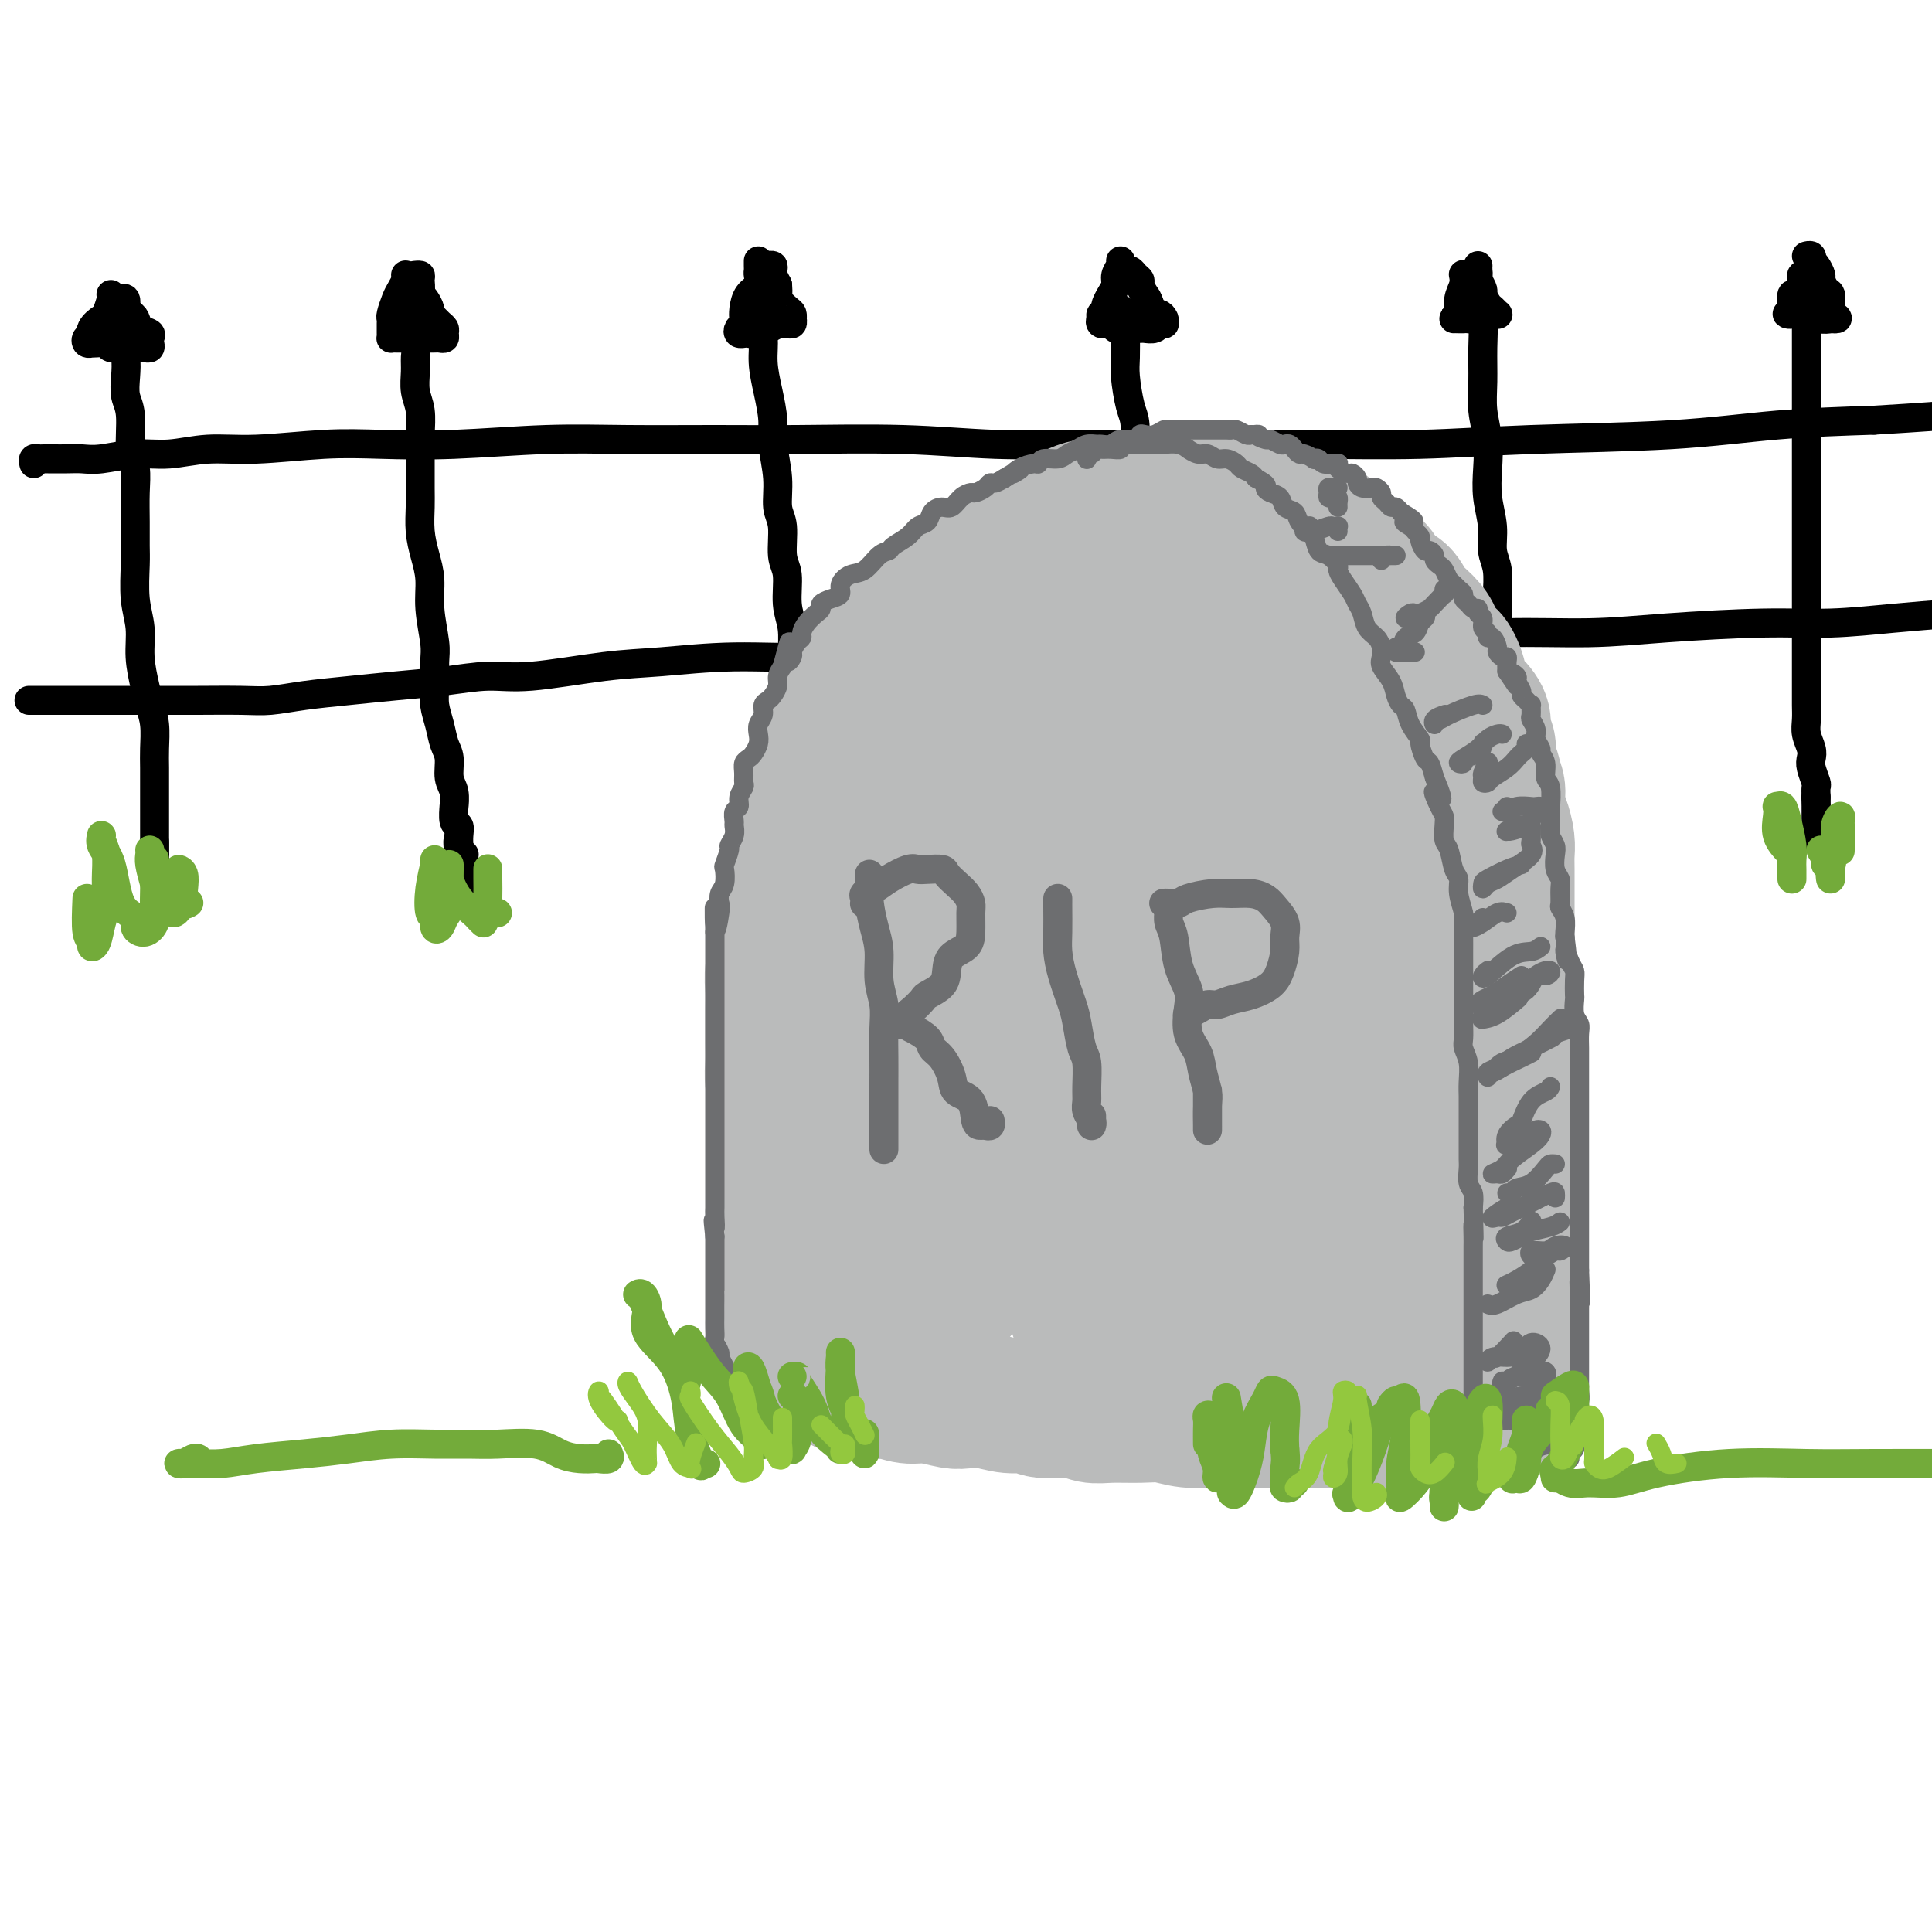<svg viewBox='0 0 400 400' version='1.1' xmlns='http://www.w3.org/2000/svg' xmlns:xlink='http://www.w3.org/1999/xlink'><g fill='none' stroke='rgb(0,0,0)' stroke-width='6' stroke-linecap='round' stroke-linejoin='round'><path d='M7,96c-0.090,-0.423 -0.180,-0.845 0,-1c0.180,-0.155 0.632,-0.041 1,0c0.368,0.041 0.654,0.011 1,0c0.346,-0.011 0.754,-0.002 1,0c0.246,0.002 0.332,-0.004 1,0c0.668,0.004 1.919,0.016 3,0c1.081,-0.016 1.994,-0.061 3,0c1.006,0.061 2.106,0.228 4,0c1.894,-0.228 4.582,-0.849 7,-1c2.418,-0.151 4.566,0.170 7,0c2.434,-0.170 5.155,-0.829 8,-1c2.845,-0.171 5.815,0.147 10,0c4.185,-0.147 9.586,-0.757 14,-1c4.414,-0.243 7.840,-0.118 12,0c4.160,0.118 9.055,0.228 15,0c5.945,-0.228 12.942,-0.794 19,-1c6.058,-0.206 11.179,-0.051 17,0c5.821,0.051 12.342,-0.000 18,0c5.658,0.000 10.454,0.053 17,0c6.546,-0.053 14.844,-0.211 22,0c7.156,0.211 13.170,0.789 19,1c5.830,0.211 11.476,0.053 19,0c7.524,-0.053 16.926,-0.002 25,0c8.074,0.002 14.821,-0.045 22,0c7.179,0.045 14.791,0.180 22,0c7.209,-0.180 14.015,-0.677 23,-1c8.985,-0.323 20.150,-0.472 29,-1c8.850,-0.528 15.386,-1.437 22,-2c6.614,-0.563 13.307,-0.782 20,-1'/><path d='M388,87c19.500,-1.167 21.250,-1.583 23,-2'/><path d='M6,145c0.333,-0.000 0.667,-0.000 1,0c0.333,0.000 0.667,0.000 1,0c0.333,-0.000 0.667,-0.000 1,0c0.333,0.000 0.665,0.000 1,0c0.335,-0.000 0.672,-0.000 1,0c0.328,0.000 0.647,0.000 1,0c0.353,-0.000 0.740,-0.000 2,0c1.260,0.000 3.392,0.000 5,0c1.608,-0.000 2.691,-0.000 4,0c1.309,0.000 2.844,0.001 5,0c2.156,-0.001 4.933,-0.003 7,0c2.067,0.003 3.424,0.012 6,0c2.576,-0.012 6.373,-0.045 9,0c2.627,0.045 4.086,0.167 6,0c1.914,-0.167 4.285,-0.623 7,-1c2.715,-0.377 5.774,-0.673 9,-1c3.226,-0.327 6.617,-0.683 10,-1c3.383,-0.317 6.757,-0.595 10,-1c3.243,-0.405 6.353,-0.936 9,-1c2.647,-0.064 4.829,0.338 9,0c4.171,-0.338 10.330,-1.418 15,-2c4.670,-0.582 7.849,-0.668 12,-1c4.151,-0.332 9.273,-0.911 15,-1c5.727,-0.089 12.059,0.312 18,0c5.941,-0.312 11.493,-1.338 17,-2c5.507,-0.662 10.971,-0.961 16,-1c5.029,-0.039 9.623,0.182 16,0c6.377,-0.182 14.536,-0.766 21,-1c6.464,-0.234 11.232,-0.117 16,0'/><path d='M256,132c19.107,-0.636 14.875,-0.226 18,0c3.125,0.226 13.608,0.267 21,0c7.392,-0.267 11.692,-0.841 17,-1c5.308,-0.159 11.622,0.098 17,0c5.378,-0.098 9.820,-0.551 16,-1c6.180,-0.449 14.100,-0.894 20,-1c5.900,-0.106 9.781,0.125 14,0c4.219,-0.125 8.777,-0.607 13,-1c4.223,-0.393 8.112,-0.696 12,-1'/><path d='M23,68c0.417,-0.086 0.833,-0.173 1,0c0.167,0.173 0.083,0.604 0,1c-0.083,0.396 -0.167,0.756 0,1c0.167,0.244 0.585,0.372 1,1c0.415,0.628 0.828,1.757 1,3c0.172,1.243 0.102,2.600 0,4c-0.102,1.400 -0.238,2.844 0,4c0.238,1.156 0.848,2.023 1,4c0.152,1.977 -0.156,5.064 0,7c0.156,1.936 0.774,2.720 1,4c0.226,1.280 0.059,3.054 0,5c-0.059,1.946 -0.012,4.063 0,6c0.012,1.937 -0.012,3.696 0,5c0.012,1.304 0.059,2.155 0,4c-0.059,1.845 -0.223,4.685 0,7c0.223,2.315 0.834,4.106 1,6c0.166,1.894 -0.113,3.893 0,6c0.113,2.107 0.619,4.323 1,6c0.381,1.677 0.638,2.816 1,4c0.362,1.184 0.829,2.413 1,4c0.171,1.587 0.046,3.533 0,5c-0.046,1.467 -0.012,2.455 0,4c0.012,1.545 0.003,3.646 0,5c-0.003,1.354 -0.001,1.962 0,3c0.001,1.038 0.000,2.505 0,4c-0.000,1.495 -0.000,3.018 0,4c0.000,0.982 0.000,1.423 0,2c-0.000,0.577 -0.000,1.288 0,2'/><path d='M32,179c0.619,12.773 0.166,3.705 0,1c-0.166,-2.705 -0.044,0.952 0,2c0.044,1.048 0.012,-0.513 0,-1c-0.012,-0.487 -0.003,0.100 0,-1c0.003,-1.100 0.001,-3.886 0,-5c-0.001,-1.114 -0.000,-0.557 0,0'/><path d='M85,66c0.031,0.132 0.061,0.264 0,1c-0.061,0.736 -0.214,2.076 0,3c0.214,0.924 0.793,1.432 1,2c0.207,0.568 0.041,1.197 0,2c-0.041,0.803 0.041,1.780 0,3c-0.041,1.220 -0.207,2.683 0,4c0.207,1.317 0.788,2.490 1,4c0.212,1.510 0.056,3.358 0,5c-0.056,1.642 -0.012,3.078 0,5c0.012,1.922 -0.007,4.330 0,6c0.007,1.670 0.039,2.604 0,4c-0.039,1.396 -0.150,3.255 0,5c0.150,1.745 0.562,3.375 1,5c0.438,1.625 0.902,3.246 1,5c0.098,1.754 -0.171,3.641 0,6c0.171,2.359 0.781,5.190 1,7c0.219,1.810 0.047,2.599 0,4c-0.047,1.401 0.030,3.413 0,5c-0.030,1.587 -0.167,2.750 0,4c0.167,1.250 0.637,2.588 1,4c0.363,1.412 0.619,2.898 1,4c0.381,1.102 0.887,1.819 1,3c0.113,1.181 -0.167,2.825 0,4c0.167,1.175 0.781,1.883 1,3c0.219,1.117 0.045,2.645 0,3c-0.045,0.355 0.041,-0.462 0,0c-0.041,0.462 -0.207,2.204 0,3c0.207,0.796 0.787,0.646 1,1c0.213,0.354 0.057,1.211 0,2c-0.057,0.789 -0.016,1.511 0,2c0.016,0.489 0.008,0.744 0,1'/><path d='M95,176c1.548,16.915 0.419,4.203 0,0c-0.419,-4.203 -0.126,0.103 0,2c0.126,1.897 0.085,1.385 0,1c-0.085,-0.385 -0.215,-0.642 0,-1c0.215,-0.358 0.776,-0.817 1,-1c0.224,-0.183 0.112,-0.092 0,0'/><path d='M157,62c-0.009,0.241 -0.017,0.481 0,1c0.017,0.519 0.060,1.316 0,2c-0.060,0.684 -0.222,1.256 0,2c0.222,0.744 0.829,1.659 1,3c0.171,1.341 -0.094,3.109 0,5c0.094,1.891 0.546,3.906 1,6c0.454,2.094 0.910,4.266 1,6c0.090,1.734 -0.187,3.031 0,5c0.187,1.969 0.839,4.611 1,7c0.161,2.389 -0.168,4.526 0,6c0.168,1.474 0.833,2.286 1,4c0.167,1.714 -0.166,4.329 0,6c0.166,1.671 0.829,2.397 1,4c0.171,1.603 -0.150,4.082 0,6c0.150,1.918 0.772,3.276 1,5c0.228,1.724 0.064,3.814 0,5c-0.064,1.186 -0.027,1.469 0,3c0.027,1.531 0.046,4.311 0,6c-0.046,1.689 -0.156,2.287 0,3c0.156,0.713 0.578,1.542 1,3c0.422,1.458 0.846,3.545 1,5c0.154,1.455 0.040,2.277 0,3c-0.040,0.723 -0.007,1.346 0,2c0.007,0.654 -0.013,1.339 0,2c0.013,0.661 0.060,1.297 0,2c-0.060,0.703 -0.226,1.473 0,2c0.226,0.527 0.844,0.811 1,1c0.156,0.189 -0.150,0.282 0,1c0.150,0.718 0.757,2.062 1,3c0.243,0.938 0.121,1.469 0,2'/><path d='M168,173c1.946,17.338 1.310,5.181 1,1c-0.310,-4.181 -0.293,-0.388 0,1c0.293,1.388 0.862,0.372 1,0c0.138,-0.372 -0.155,-0.100 0,0c0.155,0.100 0.759,0.029 1,0c0.241,-0.029 0.121,-0.014 0,0'/><path d='M232,64c0.422,0.365 0.844,0.731 1,1c0.156,0.269 0.044,0.442 0,1c-0.044,0.558 -0.022,1.501 0,3c0.022,1.499 0.043,3.555 0,5c-0.043,1.445 -0.152,2.278 0,4c0.152,1.722 0.563,4.332 1,6c0.437,1.668 0.901,2.392 1,4c0.099,1.608 -0.166,4.100 0,6c0.166,1.900 0.762,3.210 1,5c0.238,1.790 0.117,4.061 0,6c-0.117,1.939 -0.228,3.547 0,5c0.228,1.453 0.797,2.750 1,4c0.203,1.250 0.040,2.452 0,4c-0.040,1.548 0.042,3.442 0,5c-0.042,1.558 -0.207,2.779 0,4c0.207,1.221 0.788,2.440 1,4c0.212,1.560 0.056,3.461 0,5c-0.056,1.539 -0.012,2.718 0,4c0.012,1.282 -0.008,2.668 0,4c0.008,1.332 0.045,2.609 0,4c-0.045,1.391 -0.171,2.894 0,4c0.171,1.106 0.638,1.814 1,3c0.362,1.186 0.618,2.850 1,4c0.382,1.150 0.891,1.785 1,3c0.109,1.215 -0.181,3.011 0,4c0.181,0.989 0.832,1.172 1,2c0.168,0.828 -0.147,2.300 0,3c0.147,0.700 0.756,0.629 1,1c0.244,0.371 0.122,1.186 0,2'/><path d='M243,174c0.717,3.562 0.010,1.465 0,1c-0.010,-0.465 0.678,0.700 1,1c0.322,0.300 0.279,-0.265 0,-1c-0.279,-0.735 -0.794,-1.638 -1,-2c-0.206,-0.362 -0.103,-0.181 0,0'/><path d='M305,63c0.414,-0.512 0.829,-1.024 1,-1c0.171,0.024 0.099,0.585 0,1c-0.099,0.415 -0.224,0.686 0,1c0.224,0.314 0.796,0.673 1,2c0.204,1.327 0.041,3.624 0,6c-0.041,2.376 0.040,4.833 0,7c-0.040,2.167 -0.203,4.045 0,6c0.203,1.955 0.771,3.986 1,6c0.229,2.014 0.118,4.011 0,6c-0.118,1.989 -0.242,3.971 0,6c0.242,2.029 0.849,4.104 1,6c0.151,1.896 -0.156,3.613 0,5c0.156,1.387 0.774,2.442 1,4c0.226,1.558 0.061,3.618 0,5c-0.061,1.382 -0.017,2.088 0,4c0.017,1.912 0.007,5.032 0,7c-0.007,1.968 -0.012,2.785 0,4c0.012,1.215 0.042,2.830 0,4c-0.042,1.170 -0.155,1.897 0,3c0.155,1.103 0.577,2.581 1,4c0.423,1.419 0.845,2.778 1,4c0.155,1.222 0.041,2.306 0,3c-0.041,0.694 -0.011,0.998 0,2c0.011,1.002 0.003,2.702 0,4c-0.003,1.298 -0.001,2.193 0,3c0.001,0.807 0.000,1.526 0,2c-0.000,0.474 -0.000,0.705 0,1c0.000,0.295 0.000,0.656 0,1c-0.000,0.344 -0.000,0.672 0,1'/><path d='M312,170c1.023,16.726 0.081,5.042 0,1c-0.081,-4.042 0.699,-0.443 1,1c0.301,1.443 0.123,0.731 0,1c-0.123,0.269 -0.191,1.518 0,2c0.191,0.482 0.639,0.195 1,0c0.361,-0.195 0.633,-0.300 1,-1c0.367,-0.700 0.830,-1.996 1,-3c0.170,-1.004 0.049,-1.715 0,-2c-0.049,-0.285 -0.024,-0.142 0,0'/><path d='M374,61c0.000,0.372 -0.000,0.745 0,1c0.000,0.255 0.000,0.393 0,1c-0.000,0.607 -0.000,1.682 0,3c0.000,1.318 0.000,2.880 0,4c-0.000,1.120 -0.000,1.800 0,4c0.000,2.200 0.000,5.921 0,8c-0.000,2.079 -0.000,2.516 0,4c0.000,1.484 0.000,4.016 0,6c-0.000,1.984 -0.000,3.419 0,5c0.000,1.581 0.000,3.307 0,5c-0.000,1.693 -0.000,3.352 0,5c0.000,1.648 0.000,3.283 0,5c-0.000,1.717 -0.000,3.516 0,5c0.000,1.484 0.000,2.654 0,4c-0.000,1.346 -0.000,2.867 0,4c0.000,1.133 0.000,1.878 0,3c-0.000,1.122 -0.000,2.621 0,4c0.000,1.379 0.000,2.637 0,4c-0.000,1.363 -0.001,2.829 0,4c0.001,1.171 0.004,2.047 0,3c-0.004,0.953 -0.015,1.985 0,3c0.015,1.015 0.056,2.014 0,3c-0.056,0.986 -0.207,1.960 0,3c0.207,1.040 0.774,2.148 1,3c0.226,0.852 0.113,1.449 0,2c-0.113,0.551 -0.226,1.055 0,2c0.226,0.945 0.792,2.331 1,3c0.208,0.669 0.060,0.620 0,1c-0.060,0.380 -0.030,1.190 0,2'/><path d='M376,165c0.309,16.538 0.083,5.884 0,2c-0.083,-3.884 -0.022,-0.999 0,0c0.022,0.999 0.006,0.113 0,0c-0.006,-0.113 -0.002,0.549 0,1c0.002,0.451 0.000,0.691 0,1c-0.000,0.309 -0.000,0.687 0,1c0.000,0.313 0.000,0.560 0,1c-0.000,0.440 -0.000,1.074 0,1c0.000,-0.074 0.000,-0.855 0,-1c-0.000,-0.145 -0.000,0.346 0,0c0.000,-0.346 0.000,-1.527 0,-2c-0.000,-0.473 -0.000,-0.236 0,0'/><path d='M23,61c-0.027,-0.027 -0.053,-0.054 0,0c0.053,0.054 0.186,0.190 0,1c-0.186,0.810 -0.690,2.294 -1,3c-0.310,0.706 -0.426,0.633 -1,1c-0.574,0.367 -1.605,1.174 -2,2c-0.395,0.826 -0.155,1.671 0,2c0.155,0.329 0.223,0.141 0,0c-0.223,-0.141 -0.737,-0.234 -1,0c-0.263,0.234 -0.273,0.794 0,1c0.273,0.206 0.831,0.059 1,0c0.169,-0.059 -0.050,-0.030 0,0c0.050,0.030 0.370,0.061 1,0c0.630,-0.061 1.569,-0.212 2,0c0.431,0.212 0.353,0.789 1,1c0.647,0.211 2.019,0.057 3,0c0.981,-0.057 1.569,-0.018 2,0c0.431,0.018 0.703,0.016 1,0c0.297,-0.016 0.617,-0.046 1,0c0.383,0.046 0.828,0.168 1,0c0.172,-0.168 0.071,-0.626 0,-1c-0.071,-0.374 -0.113,-0.664 0,-1c0.113,-0.336 0.381,-0.719 0,-1c-0.381,-0.281 -1.410,-0.460 -2,-1c-0.590,-0.540 -0.740,-1.440 -1,-2c-0.260,-0.560 -0.630,-0.780 -1,-1'/><path d='M27,65c-0.552,-1.188 -0.931,-0.659 -1,-1c-0.069,-0.341 0.174,-1.553 0,-2c-0.174,-0.447 -0.764,-0.128 -1,0c-0.236,0.128 -0.118,0.064 0,0'/><path d='M84,57c-0.024,-0.063 -0.049,-0.126 0,0c0.049,0.126 0.171,0.439 0,1c-0.171,0.561 -0.634,1.368 -1,2c-0.366,0.632 -0.634,1.090 -1,2c-0.366,0.910 -0.830,2.272 -1,3c-0.170,0.728 -0.046,0.822 0,1c0.046,0.178 0.015,0.440 0,1c-0.015,0.560 -0.012,1.418 0,2c0.012,0.582 0.035,0.888 0,1c-0.035,0.112 -0.127,0.030 0,0c0.127,-0.030 0.471,-0.008 1,0c0.529,0.008 1.241,0.002 2,0c0.759,-0.002 1.565,-0.001 2,0c0.435,0.001 0.499,0.001 1,0c0.501,-0.001 1.441,-0.003 2,0c0.559,0.003 0.739,0.012 1,0c0.261,-0.012 0.603,-0.045 1,0c0.397,0.045 0.850,0.167 1,0c0.150,-0.167 -0.002,-0.622 0,-1c0.002,-0.378 0.159,-0.678 0,-1c-0.159,-0.322 -0.634,-0.667 -1,-1c-0.366,-0.333 -0.623,-0.653 -1,-1c-0.377,-0.347 -0.874,-0.722 -1,-1c-0.126,-0.278 0.120,-0.459 0,-1c-0.120,-0.541 -0.606,-1.440 -1,-2c-0.394,-0.560 -0.697,-0.780 -1,-1'/><path d='M87,61c-0.769,-1.204 -0.192,-0.715 0,-1c0.192,-0.285 -0.001,-1.344 0,-2c0.001,-0.656 0.196,-0.908 0,-1c-0.196,-0.092 -0.784,-0.025 -1,0c-0.216,0.025 -0.062,0.007 0,0c0.062,-0.007 0.031,-0.004 0,0'/><path d='M157,54c-0.004,0.326 -0.008,0.653 0,1c0.008,0.347 0.026,0.715 0,1c-0.026,0.285 -0.098,0.486 0,1c0.098,0.514 0.367,1.342 0,2c-0.367,0.658 -1.370,1.146 -2,2c-0.630,0.854 -0.888,2.075 -1,3c-0.112,0.925 -0.079,1.554 0,2c0.079,0.446 0.202,0.708 0,1c-0.202,0.292 -0.731,0.614 -1,1c-0.269,0.386 -0.279,0.837 0,1c0.279,0.163 0.848,0.040 1,0c0.152,-0.040 -0.111,0.004 0,0c0.111,-0.004 0.597,-0.058 1,0c0.403,0.058 0.724,0.226 1,0c0.276,-0.226 0.508,-0.845 1,-1c0.492,-0.155 1.246,0.156 2,0c0.754,-0.156 1.508,-0.778 2,-1c0.492,-0.222 0.720,-0.045 1,0c0.280,0.045 0.611,-0.044 1,0c0.389,0.044 0.834,0.220 1,0c0.166,-0.220 0.051,-0.836 0,-1c-0.051,-0.164 -0.038,0.126 0,0c0.038,-0.126 0.101,-0.666 0,-1c-0.101,-0.334 -0.367,-0.461 -1,-1c-0.633,-0.539 -1.632,-1.491 -2,-2c-0.368,-0.509 -0.105,-0.574 0,-1c0.105,-0.426 0.053,-1.213 0,-2'/><path d='M161,59c-0.692,-1.393 -0.921,-1.876 -1,-2c-0.079,-0.124 -0.007,0.110 0,0c0.007,-0.110 -0.050,-0.566 0,-1c0.050,-0.434 0.206,-0.848 0,-1c-0.206,-0.152 -0.773,-0.044 -1,0c-0.227,0.044 -0.113,0.022 0,0'/><path d='M232,54c0.119,0.245 0.238,0.489 0,1c-0.238,0.511 -0.835,1.288 -1,2c-0.165,0.712 0.100,1.358 0,2c-0.100,0.642 -0.567,1.281 -1,2c-0.433,0.719 -0.834,1.517 -1,2c-0.166,0.483 -0.096,0.650 0,1c0.096,0.350 0.220,0.882 0,1c-0.220,0.118 -0.784,-0.180 -1,0c-0.216,0.180 -0.083,0.837 0,1c0.083,0.163 0.118,-0.166 0,0c-0.118,0.166 -0.389,0.829 0,1c0.389,0.171 1.437,-0.151 2,0c0.563,0.151 0.641,0.773 1,1c0.359,0.227 0.999,0.057 2,0c1.001,-0.057 2.363,-0.001 3,0c0.637,0.001 0.549,-0.051 1,0c0.451,0.051 1.442,0.207 2,0c0.558,-0.207 0.682,-0.778 1,-1c0.318,-0.222 0.828,-0.097 1,0c0.172,0.097 0.005,0.164 0,0c-0.005,-0.164 0.153,-0.559 0,-1c-0.153,-0.441 -0.618,-0.926 -1,-1c-0.382,-0.074 -0.681,0.265 -1,0c-0.319,-0.265 -0.660,-1.132 -1,-2'/><path d='M238,63c-0.317,-1.118 -0.610,-1.414 -1,-2c-0.390,-0.586 -0.879,-1.464 -1,-2c-0.121,-0.536 0.125,-0.732 0,-1c-0.125,-0.268 -0.621,-0.608 -1,-1c-0.379,-0.392 -0.640,-0.836 -1,-1c-0.360,-0.164 -0.817,-0.047 -1,0c-0.183,0.047 -0.091,0.023 0,0'/><path d='M303,57c-0.032,-0.158 -0.065,-0.315 0,0c0.065,0.315 0.227,1.104 0,2c-0.227,0.896 -0.842,1.900 -1,3c-0.158,1.100 0.143,2.295 0,3c-0.143,0.705 -0.730,0.921 -1,1c-0.270,0.079 -0.223,0.022 0,0c0.223,-0.022 0.623,-0.010 1,0c0.377,0.010 0.732,0.017 1,0c0.268,-0.017 0.449,-0.057 1,0c0.551,0.057 1.471,0.212 2,0c0.529,-0.212 0.667,-0.789 1,-1c0.333,-0.211 0.861,-0.056 1,0c0.139,0.056 -0.109,0.012 0,0c0.109,-0.012 0.577,0.009 1,0c0.423,-0.009 0.803,-0.048 1,0c0.197,0.048 0.211,0.182 0,0c-0.211,-0.182 -0.648,-0.681 -1,-1c-0.352,-0.319 -0.620,-0.457 -1,-1c-0.380,-0.543 -0.871,-1.492 -1,-2c-0.129,-0.508 0.106,-0.574 0,-1c-0.106,-0.426 -0.553,-1.213 -1,-2'/><path d='M306,58c-0.464,-1.265 -0.124,-0.927 0,-1c0.124,-0.073 0.033,-0.558 0,-1c-0.033,-0.442 -0.010,-0.841 0,-1c0.010,-0.159 0.005,-0.080 0,0'/><path d='M375,54c0.122,-0.193 0.244,-0.386 0,0c-0.244,0.386 -0.853,1.351 -1,2c-0.147,0.649 0.167,0.981 0,1c-0.167,0.019 -0.815,-0.275 -1,0c-0.185,0.275 0.094,1.120 0,2c-0.094,0.880 -0.560,1.795 -1,2c-0.440,0.205 -0.855,-0.299 -1,0c-0.145,0.299 -0.022,1.401 0,2c0.022,0.599 -0.058,0.697 0,1c0.058,0.303 0.253,0.813 0,1c-0.253,0.187 -0.956,0.050 -1,0c-0.044,-0.050 0.570,-0.014 1,0c0.430,0.014 0.677,0.008 1,0c0.323,-0.008 0.721,-0.016 1,0c0.279,0.016 0.439,0.057 1,0c0.561,-0.057 1.523,-0.211 2,0c0.477,0.211 0.470,0.789 1,1c0.530,0.211 1.596,0.057 2,0c0.404,-0.057 0.147,-0.015 0,0c-0.147,0.015 -0.185,0.004 0,0c0.185,-0.004 0.592,-0.002 1,0'/><path d='M380,66c1.166,0.069 -0.419,-0.759 -1,-1c-0.581,-0.241 -0.158,0.105 0,0c0.158,-0.105 0.053,-0.662 0,-1c-0.053,-0.338 -0.052,-0.457 0,-1c0.052,-0.543 0.155,-1.511 0,-2c-0.155,-0.489 -0.567,-0.499 -1,-1c-0.433,-0.501 -0.887,-1.492 -1,-2c-0.113,-0.508 0.114,-0.532 0,-1c-0.114,-0.468 -0.570,-1.379 -1,-2c-0.430,-0.621 -0.833,-0.951 -1,-1c-0.167,-0.049 -0.096,0.183 0,0c0.096,-0.183 0.218,-0.780 0,-1c-0.218,-0.220 -0.777,-0.063 -1,0c-0.223,0.063 -0.112,0.031 0,0'/></g>
<g fill='none' stroke='rgb(186,187,187)' stroke-width='28' stroke-linecap='round' stroke-linejoin='round'><path d='M173,250c-0.455,-0.076 -0.910,-0.152 -1,0c-0.090,0.152 0.186,0.532 0,1c-0.186,0.468 -0.834,1.024 -1,1c-0.166,-0.024 0.149,-0.630 0,-1c-0.149,-0.370 -0.762,-0.506 -1,-1c-0.238,-0.494 -0.102,-1.348 0,-2c0.102,-0.652 0.168,-1.103 0,-2c-0.168,-0.897 -0.571,-2.239 -1,-3c-0.429,-0.761 -0.885,-0.940 -1,-2c-0.115,-1.060 0.110,-3.000 0,-4c-0.110,-1.000 -0.555,-1.061 -1,-2c-0.445,-0.939 -0.890,-2.755 -1,-4c-0.110,-1.245 0.114,-1.917 0,-3c-0.114,-1.083 -0.567,-2.576 -1,-4c-0.433,-1.424 -0.847,-2.780 -1,-4c-0.153,-1.220 -0.045,-2.304 0,-3c0.045,-0.696 0.026,-1.005 0,-2c-0.026,-0.995 -0.060,-2.678 0,-4c0.060,-1.322 0.212,-2.283 0,-3c-0.212,-0.717 -0.789,-1.190 -1,-2c-0.211,-0.810 -0.058,-1.958 0,-3c0.058,-1.042 0.019,-1.979 0,-3c-0.019,-1.021 -0.019,-2.127 0,-3c0.019,-0.873 0.057,-1.512 0,-3c-0.057,-1.488 -0.208,-3.824 0,-5c0.208,-1.176 0.774,-1.193 1,-2c0.226,-0.807 0.113,-2.403 0,-4'/><path d='M164,183c0.013,-6.725 0.045,-5.037 0,-5c-0.045,0.037 -0.167,-1.578 0,-3c0.167,-1.422 0.622,-2.650 1,-4c0.378,-1.350 0.679,-2.822 1,-4c0.321,-1.178 0.662,-2.062 1,-3c0.338,-0.938 0.672,-1.929 1,-3c0.328,-1.071 0.651,-2.220 1,-3c0.349,-0.780 0.722,-1.191 1,-2c0.278,-0.809 0.459,-2.017 1,-3c0.541,-0.983 1.443,-1.743 2,-3c0.557,-1.257 0.768,-3.013 1,-4c0.232,-0.987 0.486,-1.204 1,-2c0.514,-0.796 1.288,-2.170 2,-3c0.712,-0.830 1.361,-1.117 2,-2c0.639,-0.883 1.267,-2.361 2,-3c0.733,-0.639 1.571,-0.440 2,-1c0.429,-0.560 0.449,-1.878 1,-3c0.551,-1.122 1.635,-2.048 3,-3c1.365,-0.952 3.012,-1.932 4,-3c0.988,-1.068 1.317,-2.226 2,-3c0.683,-0.774 1.722,-1.166 3,-2c1.278,-0.834 2.797,-2.110 4,-3c1.203,-0.890 2.091,-1.393 3,-2c0.909,-0.607 1.840,-1.318 3,-2c1.160,-0.682 2.550,-1.335 4,-2c1.450,-0.665 2.961,-1.341 4,-2c1.039,-0.659 1.607,-1.301 3,-2c1.393,-0.699 3.610,-1.455 5,-2c1.390,-0.545 1.951,-0.877 3,-1c1.049,-0.123 2.585,-0.035 4,0c1.415,0.035 2.707,0.018 4,0'/><path d='M233,105c2.198,-0.381 2.194,-0.834 3,-1c0.806,-0.166 2.422,-0.045 4,0c1.578,0.045 3.118,0.016 4,0c0.882,-0.016 1.106,-0.018 2,0c0.894,0.018 2.458,0.057 4,0c1.542,-0.057 3.061,-0.208 4,0c0.939,0.208 1.300,0.776 2,1c0.700,0.224 1.741,0.106 3,0c1.259,-0.106 2.736,-0.198 4,0c1.264,0.198 2.315,0.686 3,1c0.685,0.314 1.002,0.454 2,1c0.998,0.546 2.675,1.497 4,2c1.325,0.503 2.298,0.556 3,1c0.702,0.444 1.131,1.278 2,2c0.869,0.722 2.176,1.333 3,2c0.824,0.667 1.164,1.389 2,2c0.836,0.611 2.167,1.111 3,2c0.833,0.889 1.169,2.166 2,3c0.831,0.834 2.158,1.226 3,2c0.842,0.774 1.198,1.931 2,3c0.802,1.069 2.050,2.049 3,3c0.950,0.951 1.602,1.872 2,3c0.398,1.128 0.543,2.461 1,3c0.457,0.539 1.226,0.283 2,1c0.774,0.717 1.551,2.409 2,4c0.449,1.591 0.569,3.083 1,4c0.431,0.917 1.174,1.260 2,2c0.826,0.740 1.737,1.879 2,3c0.263,1.121 -0.121,2.225 0,3c0.121,0.775 0.749,1.221 1,2c0.251,0.779 0.126,1.889 0,3'/><path d='M308,157c2.174,5.172 1.108,4.102 1,4c-0.108,-0.102 0.742,0.763 1,2c0.258,1.237 -0.074,2.846 0,4c0.074,1.154 0.556,1.853 1,3c0.444,1.147 0.851,2.742 1,4c0.149,1.258 0.040,2.178 0,3c-0.040,0.822 -0.011,1.547 0,3c0.011,1.453 0.003,3.634 0,5c-0.003,1.366 -0.001,1.916 0,3c0.001,1.084 0.000,2.702 0,4c-0.000,1.298 -0.000,2.276 0,3c0.000,0.724 0.000,1.194 0,2c-0.000,0.806 -0.000,1.948 0,3c0.000,1.052 0.000,2.014 0,3c-0.000,0.986 -0.000,1.996 0,3c0.000,1.004 0.000,2.001 0,3c-0.000,0.999 0.000,1.999 0,3c-0.000,1.001 -0.000,2.002 0,3c0.000,0.998 0.000,1.994 0,3c-0.000,1.006 -0.000,2.021 0,3c0.000,0.979 0.000,1.921 0,3c-0.000,1.079 -0.000,2.296 0,3c0.000,0.704 0.000,0.895 0,2c-0.000,1.105 -0.000,3.126 0,4c0.000,0.874 0.002,0.603 0,1c-0.002,0.397 -0.006,1.463 0,2c0.006,0.537 0.022,0.546 0,1c-0.022,0.454 -0.083,1.353 0,2c0.083,0.647 0.309,1.042 0,1c-0.309,-0.042 -1.155,-0.521 -2,-1'/><path d='M310,239c-0.333,10.833 -0.167,5.417 0,0'/><path d='M214,115c-1.498,0.181 -2.996,0.362 -4,1c-1.004,0.638 -1.515,1.735 -2,3c-0.485,1.265 -0.944,2.700 -2,4c-1.056,1.300 -2.709,2.466 -4,4c-1.291,1.534 -2.219,3.438 -3,5c-0.781,1.562 -1.415,2.783 -2,4c-0.585,1.217 -1.120,2.429 -2,4c-0.880,1.571 -2.106,3.501 -3,5c-0.894,1.499 -1.457,2.566 -2,4c-0.543,1.434 -1.066,3.235 -2,5c-0.934,1.765 -2.277,3.496 -3,5c-0.723,1.504 -0.825,2.783 -1,4c-0.175,1.217 -0.423,2.372 -1,4c-0.577,1.628 -1.481,3.729 -2,5c-0.519,1.271 -0.651,1.713 -1,3c-0.349,1.287 -0.916,3.420 -1,5c-0.084,1.580 0.314,2.607 0,4c-0.314,1.393 -1.342,3.152 -2,5c-0.658,1.848 -0.947,3.785 -1,5c-0.053,1.215 0.129,1.708 0,3c-0.129,1.292 -0.569,3.382 -1,5c-0.431,1.618 -0.851,2.763 -1,4c-0.149,1.237 -0.025,2.565 0,4c0.025,1.435 -0.050,2.977 0,4c0.050,1.023 0.224,1.526 0,3c-0.224,1.474 -0.847,3.917 -1,6c-0.153,2.083 0.165,3.806 0,5c-0.165,1.194 -0.814,1.860 -1,3c-0.186,1.140 0.090,2.754 0,4c-0.090,1.246 -0.545,2.123 -1,3'/><path d='M171,238c-0.773,7.203 -0.207,3.210 0,3c0.207,-0.210 0.055,3.364 0,5c-0.055,1.636 -0.014,1.336 0,2c0.014,0.664 -0.000,2.293 0,3c0.000,0.707 0.015,0.492 0,1c-0.015,0.508 -0.059,1.738 0,2c0.059,0.262 0.222,-0.446 0,-1c-0.222,-0.554 -0.830,-0.955 -1,-2c-0.170,-1.045 0.099,-2.734 0,-4c-0.099,-1.266 -0.565,-2.110 -1,-4c-0.435,-1.890 -0.839,-4.826 -1,-6c-0.161,-1.174 -0.081,-0.587 0,0'/><path d='M188,136c-0.324,-0.027 -0.648,-0.054 -1,0c-0.352,0.054 -0.731,0.190 -1,0c-0.269,-0.190 -0.427,-0.706 -1,0c-0.573,0.706 -1.562,2.634 -2,4c-0.438,1.366 -0.325,2.169 -1,3c-0.675,0.831 -2.139,1.688 -3,3c-0.861,1.312 -1.119,3.079 -2,5c-0.881,1.921 -2.387,3.997 -3,5c-0.613,1.003 -0.335,0.933 -1,2c-0.665,1.067 -2.272,3.271 -3,5c-0.728,1.729 -0.576,2.983 -1,4c-0.424,1.017 -1.423,1.797 -2,3c-0.577,1.203 -0.732,2.828 -1,4c-0.268,1.172 -0.650,1.891 -1,3c-0.350,1.109 -0.667,2.606 -1,4c-0.333,1.394 -0.681,2.683 -1,4c-0.319,1.317 -0.607,2.662 -1,4c-0.393,1.338 -0.890,2.668 -1,4c-0.110,1.332 0.167,2.667 0,4c-0.167,1.333 -0.777,2.663 -1,4c-0.223,1.337 -0.060,2.682 0,4c0.060,1.318 0.015,2.610 0,4c-0.015,1.390 -0.000,2.878 0,4c0.000,1.122 -0.014,1.879 0,3c0.014,1.121 0.056,2.607 0,4c-0.056,1.393 -0.211,2.694 0,4c0.211,1.306 0.789,2.618 1,4c0.211,1.382 0.057,2.834 0,4c-0.057,1.166 -0.016,2.048 0,3c0.016,0.952 0.008,1.976 0,3'/><path d='M161,238c0.090,6.401 -0.186,3.902 0,4c0.186,0.098 0.835,2.792 1,4c0.165,1.208 -0.153,0.932 0,2c0.153,1.068 0.777,3.482 1,5c0.223,1.518 0.046,2.140 0,3c-0.046,0.860 0.040,1.959 0,3c-0.040,1.041 -0.207,2.026 0,3c0.207,0.974 0.787,1.937 1,3c0.213,1.063 0.057,2.225 0,3c-0.057,0.775 -0.015,1.164 0,2c0.015,0.836 0.004,2.121 0,3c-0.004,0.879 -0.002,1.354 0,2c0.002,0.646 0.005,1.465 0,2c-0.005,0.535 -0.016,0.787 0,1c0.016,0.213 0.061,0.385 0,1c-0.061,0.615 -0.228,1.671 0,2c0.228,0.329 0.850,-0.071 1,0c0.150,0.071 -0.172,0.611 0,1c0.172,0.389 0.837,0.626 1,1c0.163,0.374 -0.175,0.884 0,1c0.175,0.116 0.862,-0.162 1,0c0.138,0.162 -0.272,0.764 0,1c0.272,0.236 1.228,0.104 2,0c0.772,-0.104 1.362,-0.182 2,0c0.638,0.182 1.325,0.623 2,1c0.675,0.377 1.337,0.688 2,1'/><path d='M175,287c2.157,0.863 2.049,0.020 3,0c0.951,-0.020 2.961,0.783 4,1c1.039,0.217 1.106,-0.152 2,0c0.894,0.152 2.615,0.824 4,1c1.385,0.176 2.435,-0.145 4,0c1.565,0.145 3.644,0.756 5,1c1.356,0.244 1.987,0.122 3,0c1.013,-0.122 2.406,-0.244 4,0c1.594,0.244 3.388,0.854 5,1c1.612,0.146 3.041,-0.171 4,0c0.959,0.171 1.449,0.831 3,1c1.551,0.169 4.164,-0.152 6,0c1.836,0.152 2.894,0.777 4,1c1.106,0.223 2.259,0.046 4,0c1.741,-0.046 4.068,0.040 6,0c1.932,-0.040 3.467,-0.207 5,0c1.533,0.207 3.063,0.788 5,1c1.937,0.212 4.282,0.057 6,0c1.718,-0.057 2.809,-0.015 4,0c1.191,0.015 2.481,0.004 4,0c1.519,-0.004 3.266,-0.001 5,0c1.734,0.001 3.456,0.000 5,0c1.544,-0.000 2.909,-0.000 4,0c1.091,0.000 1.909,0.000 3,0c1.091,-0.000 2.456,-0.000 4,0c1.544,0.000 3.266,0.000 4,0c0.734,-0.000 0.478,-0.000 1,0c0.522,0.000 1.820,0.000 3,0c1.180,-0.000 2.241,-0.000 3,0c0.759,0.000 1.217,0.000 2,0c0.783,-0.000 1.892,-0.000 3,0'/><path d='M297,294c11.335,0.155 4.174,0.043 2,0c-2.174,-0.043 0.640,-0.015 2,0c1.360,0.015 1.268,0.018 2,0c0.732,-0.018 2.290,-0.057 3,0c0.710,0.057 0.572,0.208 1,0c0.428,-0.208 1.421,-0.777 2,-1c0.579,-0.223 0.744,-0.101 1,0c0.256,0.101 0.605,0.181 1,0c0.395,-0.181 0.837,-0.625 1,-1c0.163,-0.375 0.047,-0.683 0,-1c-0.047,-0.317 -0.027,-0.645 0,-1c0.027,-0.355 0.060,-0.737 0,-1c-0.060,-0.263 -0.212,-0.409 0,-1c0.212,-0.591 0.789,-1.629 1,-2c0.211,-0.371 0.057,-0.075 0,-1c-0.057,-0.925 -0.015,-3.070 0,-4c0.015,-0.930 0.004,-0.644 0,-1c-0.004,-0.356 -0.001,-1.354 0,-2c0.001,-0.646 0.000,-0.939 0,-2c-0.000,-1.061 -0.000,-2.888 0,-4c0.000,-1.112 0.000,-1.508 0,-2c-0.000,-0.492 -0.000,-1.080 0,-2c0.000,-0.920 0.000,-2.171 0,-3c-0.000,-0.829 -0.000,-1.236 0,-2c0.000,-0.764 0.000,-1.884 0,-3c-0.000,-1.116 -0.000,-2.228 0,-3c0.000,-0.772 0.000,-1.204 0,-2c-0.000,-0.796 -0.000,-1.956 0,-3c0.000,-1.044 0.000,-1.973 0,-3c-0.000,-1.027 -0.000,-2.150 0,-3c0.000,-0.850 0.000,-1.425 0,-2'/><path d='M313,244c0.155,-7.947 0.041,-3.814 0,-3c-0.041,0.814 -0.011,-1.692 0,-3c0.011,-1.308 0.003,-1.417 0,-2c-0.003,-0.583 -0.001,-1.639 0,-3c0.001,-1.361 0.000,-3.025 0,-4c-0.000,-0.975 -0.000,-1.261 0,-2c0.000,-0.739 0.001,-1.933 0,-3c-0.001,-1.067 -0.004,-2.008 0,-3c0.004,-0.992 0.015,-2.037 0,-3c-0.015,-0.963 -0.057,-1.845 0,-3c0.057,-1.155 0.211,-2.582 0,-4c-0.211,-1.418 -0.788,-2.825 -1,-4c-0.212,-1.175 -0.061,-2.118 0,-3c0.061,-0.882 0.031,-1.705 0,-3c-0.031,-1.295 -0.064,-3.063 0,-4c0.064,-0.937 0.224,-1.042 0,-2c-0.224,-0.958 -0.834,-2.770 -1,-4c-0.166,-1.230 0.110,-1.880 0,-3c-0.110,-1.120 -0.606,-2.711 -1,-4c-0.394,-1.289 -0.687,-2.278 -1,-3c-0.313,-0.722 -0.646,-1.179 -1,-2c-0.354,-0.821 -0.728,-2.008 -1,-3c-0.272,-0.992 -0.441,-1.790 -1,-3c-0.559,-1.210 -1.508,-2.830 -2,-4c-0.492,-1.170 -0.529,-1.888 -1,-3c-0.471,-1.112 -1.378,-2.619 -2,-4c-0.622,-1.381 -0.959,-2.638 -2,-4c-1.041,-1.362 -2.784,-2.829 -4,-4c-1.216,-1.171 -1.904,-2.046 -3,-3c-1.096,-0.954 -2.599,-1.987 -4,-3c-1.401,-1.013 -2.701,-2.007 -4,-3'/><path d='M284,145c-2.798,-2.554 -2.293,-2.439 -3,-3c-0.707,-0.561 -2.626,-1.799 -4,-3c-1.374,-1.201 -2.203,-2.364 -3,-3c-0.797,-0.636 -1.562,-0.744 -2,-1c-0.438,-0.256 -0.548,-0.661 -1,-1c-0.452,-0.339 -1.245,-0.613 -2,1c-0.755,1.613 -1.470,5.112 -2,10c-0.530,4.888 -0.874,11.165 -1,17c-0.126,5.835 -0.035,11.228 0,19c0.035,7.772 0.012,17.924 0,25c-0.012,7.076 -0.014,11.076 0,14c0.014,2.924 0.042,4.773 0,6c-0.042,1.227 -0.155,1.833 0,2c0.155,0.167 0.579,-0.106 1,-2c0.421,-1.894 0.838,-5.409 1,-9c0.162,-3.591 0.069,-7.257 0,-12c-0.069,-4.743 -0.114,-10.562 0,-16c0.114,-5.438 0.387,-10.496 0,-17c-0.387,-6.504 -1.436,-14.455 -2,-19c-0.564,-4.545 -0.645,-5.684 -1,-8c-0.355,-2.316 -0.985,-5.810 -2,-8c-1.015,-2.190 -2.415,-3.077 -3,-4c-0.585,-0.923 -0.354,-1.883 -1,-3c-0.646,-1.117 -2.167,-2.390 -3,-3c-0.833,-0.610 -0.977,-0.557 -2,-1c-1.023,-0.443 -2.924,-1.381 -4,-2c-1.076,-0.619 -1.327,-0.920 -2,-1c-0.673,-0.080 -1.768,0.061 -3,0c-1.232,-0.061 -2.601,-0.324 -4,0c-1.399,0.324 -2.828,1.235 -4,2c-1.172,0.765 -2.086,1.382 -3,2'/><path d='M234,127c-1.495,0.961 -1.734,1.362 -3,3c-1.266,1.638 -3.561,4.512 -5,6c-1.439,1.488 -2.022,1.589 -3,4c-0.978,2.411 -2.349,7.133 -4,12c-1.651,4.867 -3.581,9.879 -5,15c-1.419,5.121 -2.328,10.353 -3,15c-0.672,4.647 -1.108,8.711 -2,15c-0.892,6.289 -2.242,14.802 -3,20c-0.758,5.198 -0.926,7.081 -1,9c-0.074,1.919 -0.056,3.874 0,5c0.056,1.126 0.150,1.423 0,2c-0.150,0.577 -0.544,1.433 0,0c0.544,-1.433 2.026,-5.155 3,-9c0.974,-3.845 1.440,-7.813 2,-12c0.560,-4.187 1.216,-8.592 2,-15c0.784,-6.408 1.698,-14.817 2,-21c0.302,-6.183 -0.008,-10.139 0,-13c0.008,-2.861 0.333,-4.626 0,-6c-0.333,-1.374 -1.323,-2.356 -2,-3c-0.677,-0.644 -1.039,-0.949 -2,0c-0.961,0.949 -2.519,3.154 -4,7c-1.481,3.846 -2.884,9.334 -4,15c-1.116,5.666 -1.946,11.508 -3,19c-1.054,7.492 -2.331,16.632 -3,24c-0.669,7.368 -0.728,12.965 -1,17c-0.272,4.035 -0.757,6.509 -1,8c-0.243,1.491 -0.245,1.999 0,2c0.245,0.001 0.736,-0.505 1,-1c0.264,-0.495 0.302,-0.979 1,-4c0.698,-3.021 2.057,-8.577 3,-14c0.943,-5.423 1.472,-10.711 2,-16'/><path d='M201,211c1.060,-8.004 0.209,-11.513 0,-15c-0.209,-3.487 0.225,-6.952 0,-9c-0.225,-2.048 -1.108,-2.679 -2,-3c-0.892,-0.321 -1.793,-0.331 -3,3c-1.207,3.331 -2.718,10.002 -4,16c-1.282,5.998 -2.333,11.324 -3,19c-0.667,7.676 -0.949,17.703 -1,25c-0.051,7.297 0.128,11.864 0,15c-0.128,3.136 -0.563,4.839 0,6c0.563,1.161 2.123,1.778 3,2c0.877,0.222 1.070,0.049 2,-1c0.930,-1.049 2.598,-2.972 4,-5c1.402,-2.028 2.539,-4.160 4,-8c1.461,-3.840 3.246,-9.387 4,-14c0.754,-4.613 0.477,-8.293 0,-12c-0.477,-3.707 -1.155,-7.442 -2,-10c-0.845,-2.558 -1.858,-3.938 -3,-5c-1.142,-1.062 -2.413,-1.807 -4,0c-1.587,1.807 -3.491,6.165 -5,11c-1.509,4.835 -2.622,10.146 -3,16c-0.378,5.854 -0.020,12.250 0,17c0.020,4.750 -0.297,7.855 0,10c0.297,2.145 1.209,3.329 2,4c0.791,0.671 1.460,0.829 2,1c0.540,0.171 0.950,0.354 3,-2c2.050,-2.354 5.739,-7.245 8,-11c2.261,-3.755 3.095,-6.374 5,-12c1.905,-5.626 4.882,-14.261 7,-22c2.118,-7.739 3.378,-14.584 5,-21c1.622,-6.416 3.606,-12.405 5,-19c1.394,-6.595 2.197,-13.798 3,-21'/><path d='M228,166c3.048,-13.766 0.667,-6.680 0,-5c-0.667,1.680 0.381,-2.046 0,-2c-0.381,0.046 -2.191,3.862 -4,8c-1.809,4.138 -3.618,8.596 -5,16c-1.382,7.404 -2.337,17.754 -3,26c-0.663,8.246 -1.034,14.389 -1,21c0.034,6.611 0.471,13.689 1,19c0.529,5.311 1.148,8.856 2,12c0.852,3.144 1.935,5.886 3,7c1.065,1.114 2.111,0.598 3,0c0.889,-0.598 1.621,-1.278 3,-5c1.379,-3.722 3.405,-10.484 5,-17c1.595,-6.516 2.760,-12.785 4,-20c1.240,-7.215 2.557,-15.377 4,-23c1.443,-7.623 3.014,-14.706 4,-23c0.986,-8.294 1.386,-17.797 2,-25c0.614,-7.203 1.440,-12.106 2,-15c0.560,-2.894 0.852,-3.778 1,-5c0.148,-1.222 0.152,-2.781 0,-3c-0.152,-0.219 -0.461,0.902 -1,5c-0.539,4.098 -1.307,11.173 -2,18c-0.693,6.827 -1.310,13.406 -2,20c-0.690,6.594 -1.452,13.203 -2,22c-0.548,8.797 -0.882,19.782 -1,28c-0.118,8.218 -0.021,13.668 0,18c0.021,4.332 -0.033,7.546 0,10c0.033,2.454 0.152,4.146 0,5c-0.152,0.854 -0.577,0.868 0,0c0.577,-0.868 2.155,-2.618 3,-6c0.845,-3.382 0.956,-8.395 2,-15c1.044,-6.605 3.022,-14.803 5,-23'/><path d='M251,214c2.260,-11.047 2.911,-16.663 4,-23c1.089,-6.337 2.618,-13.394 4,-21c1.382,-7.606 2.619,-15.761 3,-21c0.381,-5.239 -0.094,-7.563 0,-9c0.094,-1.437 0.755,-1.988 0,-2c-0.755,-0.012 -2.928,0.516 -5,4c-2.072,3.484 -4.044,9.925 -6,17c-1.956,7.075 -3.897,14.783 -5,23c-1.103,8.217 -1.369,16.944 -2,25c-0.631,8.056 -1.626,15.440 -2,24c-0.374,8.560 -0.127,18.294 0,24c0.127,5.706 0.134,7.383 1,9c0.866,1.617 2.592,3.172 3,4c0.408,0.828 -0.501,0.927 1,0c1.501,-0.927 5.413,-2.879 8,-6c2.587,-3.121 3.849,-7.410 5,-12c1.151,-4.590 2.192,-9.480 3,-16c0.808,-6.520 1.384,-14.669 1,-21c-0.384,-6.331 -1.729,-10.843 -3,-14c-1.271,-3.157 -2.470,-4.960 -5,-6c-2.530,-1.040 -6.392,-1.317 -10,0c-3.608,1.317 -6.961,4.229 -10,9c-3.039,4.771 -5.763,11.400 -8,18c-2.237,6.600 -3.987,13.172 -5,21c-1.013,7.828 -1.290,16.913 -1,23c0.290,6.087 1.147,9.177 2,11c0.853,1.823 1.704,2.381 4,3c2.296,0.619 6.038,1.300 9,1c2.962,-0.300 5.144,-1.581 9,-4c3.856,-2.419 9.388,-5.977 13,-9c3.612,-3.023 5.306,-5.512 7,-8'/><path d='M266,258c4.918,-4.875 2.712,-6.562 2,-11c-0.712,-4.438 0.069,-11.626 -1,-16c-1.069,-4.374 -3.989,-5.934 -6,-8c-2.011,-2.066 -3.112,-4.638 -6,-4c-2.888,0.638 -7.564,4.485 -11,9c-3.436,4.515 -5.634,9.699 -7,15c-1.366,5.301 -1.900,10.719 -2,17c-0.100,6.281 0.233,13.424 2,17c1.767,3.576 4.966,3.584 7,4c2.034,0.416 2.901,1.239 6,1c3.099,-0.239 8.431,-1.540 12,-3c3.569,-1.460 5.377,-3.078 8,-6c2.623,-2.922 6.062,-7.148 8,-11c1.938,-3.852 2.375,-7.332 3,-12c0.625,-4.668 1.436,-10.526 1,-16c-0.436,-5.474 -2.121,-10.563 -4,-16c-1.879,-5.437 -3.954,-11.222 -5,-14c-1.046,-2.778 -1.065,-2.551 -2,-2c-0.935,0.551 -2.787,1.425 -4,7c-1.213,5.575 -1.787,15.850 -2,24c-0.213,8.150 -0.065,14.176 1,20c1.065,5.824 3.046,11.446 5,17c1.954,5.554 3.880,11.042 5,14c1.120,2.958 1.432,3.388 2,4c0.568,0.612 1.391,1.407 3,1c1.609,-0.407 4.002,-2.017 5,-4c0.998,-1.983 0.599,-4.341 1,-8c0.401,-3.659 1.602,-8.620 2,-14c0.398,-5.380 -0.008,-11.179 0,-17c0.008,-5.821 0.431,-11.663 0,-19c-0.431,-7.337 -1.715,-16.168 -3,-25'/><path d='M286,202c-0.927,-12.965 -1.744,-14.876 -3,-19c-1.256,-4.124 -2.952,-10.459 -4,-14c-1.048,-3.541 -1.448,-4.287 -3,-6c-1.552,-1.713 -4.255,-4.394 -6,-6c-1.745,-1.606 -2.531,-2.137 -3,-3c-0.469,-0.863 -0.619,-2.059 -1,-3c-0.381,-0.941 -0.993,-1.627 -1,-2c-0.007,-0.373 0.590,-0.435 1,-1c0.410,-0.565 0.633,-1.635 3,1c2.367,2.635 6.878,8.974 9,13c2.122,4.026 1.853,5.739 3,10c1.147,4.261 3.709,11.070 5,17c1.291,5.930 1.313,10.980 2,18c0.687,7.020 2.041,16.009 3,23c0.959,6.991 1.525,11.983 2,17c0.475,5.017 0.859,10.057 1,14c0.141,3.943 0.037,6.789 0,9c-0.037,2.211 -0.009,3.788 0,5c0.009,1.212 -0.003,2.058 0,2c0.003,-0.058 0.021,-1.019 0,-2c-0.021,-0.981 -0.082,-1.980 0,-6c0.082,-4.020 0.305,-11.059 0,-17c-0.305,-5.941 -1.140,-10.783 -2,-16c-0.860,-5.217 -1.747,-10.809 -2,-18c-0.253,-7.191 0.128,-15.980 0,-21c-0.128,-5.020 -0.766,-6.271 -1,-8c-0.234,-1.729 -0.063,-3.938 0,-6c0.063,-2.062 0.017,-3.978 0,-5c-0.017,-1.022 -0.005,-1.149 0,-1c0.005,0.149 0.002,0.575 0,1'/><path d='M289,178c-0.774,-14.461 -0.207,-2.113 0,4c0.207,6.113 0.056,5.992 0,7c-0.056,1.008 -0.016,3.145 0,4c0.016,0.855 0.008,0.427 0,0'/></g>
<g fill='none' stroke='rgb(109,110,112)' stroke-width='4' stroke-linecap='round' stroke-linejoin='round'><path d='M152,290c0.009,0.080 0.018,0.159 0,0c-0.018,-0.159 -0.061,-0.557 0,-1c0.061,-0.443 0.228,-0.929 0,-1c-0.228,-0.071 -0.850,0.275 -1,0c-0.150,-0.275 0.171,-1.172 0,-2c-0.171,-0.828 -0.834,-1.588 -1,-2c-0.166,-0.412 0.166,-0.477 0,-1c-0.166,-0.523 -0.829,-1.505 -1,-2c-0.171,-0.495 0.150,-0.504 0,-1c-0.150,-0.496 -0.772,-1.480 -1,-2c-0.228,-0.520 -0.061,-0.576 0,-1c0.061,-0.424 0.016,-1.217 0,-2c-0.016,-0.783 -0.004,-1.557 0,-2c0.004,-0.443 0.001,-0.555 0,-1c-0.001,-0.445 -0.000,-1.221 0,-2c0.000,-0.779 0.000,-1.559 0,-2c-0.000,-0.441 -0.000,-0.542 0,-1c0.000,-0.458 0.000,-1.274 0,-2c-0.000,-0.726 -0.000,-1.363 0,-2c0.000,-0.637 0.000,-1.274 0,-2c-0.000,-0.726 -0.000,-1.542 0,-2c0.000,-0.458 0.000,-0.560 0,-1c-0.000,-0.440 -0.000,-1.220 0,-2'/><path d='M148,256c-0.619,-5.617 -0.166,-2.661 0,-2c0.166,0.661 0.044,-0.974 0,-2c-0.044,-1.026 -0.012,-1.443 0,-2c0.012,-0.557 0.003,-1.255 0,-2c-0.003,-0.745 -0.001,-1.537 0,-2c0.001,-0.463 0.000,-0.595 0,-1c-0.000,-0.405 -0.000,-1.081 0,-2c0.000,-0.919 0.000,-2.081 0,-3c-0.000,-0.919 -0.000,-1.597 0,-2c0.000,-0.403 0.000,-0.532 0,-1c-0.000,-0.468 -0.000,-1.275 0,-2c0.000,-0.725 0.000,-1.367 0,-2c-0.000,-0.633 -0.000,-1.258 0,-2c0.000,-0.742 0.000,-1.603 0,-2c-0.000,-0.397 -0.000,-0.332 0,-1c0.000,-0.668 0.000,-2.071 0,-3c-0.000,-0.929 -0.000,-1.385 0,-2c0.000,-0.615 0.000,-1.390 0,-2c-0.000,-0.610 -0.000,-1.054 0,-2c0.000,-0.946 0.000,-2.394 0,-3c-0.000,-0.606 -0.000,-0.371 0,-1c0.000,-0.629 0.000,-2.121 0,-3c-0.000,-0.879 -0.000,-1.145 0,-2c0.000,-0.855 0.000,-2.297 0,-3c0.000,-0.703 -0.000,-0.665 0,-1c0.000,-0.335 0.000,-1.044 0,-2c0.000,-0.956 -0.000,-2.159 0,-3c0.000,-0.841 0.000,-1.318 0,-2c0.000,-0.682 -0.000,-1.568 0,-2c0.000,-0.432 0.000,-0.409 0,-1c0.000,-0.591 0.000,-1.795 0,-3'/><path d='M148,193c-0.060,-9.816 -0.208,-2.855 0,-1c0.208,1.855 0.774,-1.395 1,-3c0.226,-1.605 0.112,-1.566 0,-2c-0.112,-0.434 -0.222,-1.342 0,-2c0.222,-0.658 0.776,-1.064 1,-2c0.224,-0.936 0.116,-2.400 0,-3c-0.116,-0.600 -0.241,-0.336 0,-1c0.241,-0.664 0.850,-2.257 1,-3c0.150,-0.743 -0.157,-0.637 0,-1c0.157,-0.363 0.778,-1.196 1,-2c0.222,-0.804 0.044,-1.580 0,-2c-0.044,-0.420 0.044,-0.484 0,-1c-0.044,-0.516 -0.222,-1.486 0,-2c0.222,-0.514 0.844,-0.574 1,-1c0.156,-0.426 -0.155,-1.217 0,-2c0.155,-0.783 0.777,-1.558 1,-2c0.223,-0.442 0.049,-0.551 0,-1c-0.049,-0.449 0.029,-1.236 0,-2c-0.029,-0.764 -0.165,-1.503 0,-2c0.165,-0.497 0.632,-0.752 1,-1c0.368,-0.248 0.639,-0.489 1,-1c0.361,-0.511 0.814,-1.292 1,-2c0.186,-0.708 0.105,-1.342 0,-2c-0.105,-0.658 -0.236,-1.341 0,-2c0.236,-0.659 0.838,-1.293 1,-2c0.162,-0.707 -0.115,-1.488 0,-2c0.115,-0.512 0.622,-0.756 1,-1c0.378,-0.244 0.627,-0.488 1,-1c0.373,-0.512 0.870,-1.292 1,-2c0.130,-0.708 -0.106,-1.345 0,-2c0.106,-0.655 0.553,-1.327 1,-2'/><path d='M162,138c2.328,-8.970 1.150,-3.895 1,-2c-0.150,1.895 0.730,0.611 1,0c0.270,-0.611 -0.069,-0.548 0,-1c0.069,-0.452 0.547,-1.420 1,-2c0.453,-0.580 0.882,-0.771 1,-1c0.118,-0.229 -0.075,-0.495 0,-1c0.075,-0.505 0.418,-1.249 1,-2c0.582,-0.751 1.404,-1.510 2,-2c0.596,-0.490 0.967,-0.711 1,-1c0.033,-0.289 -0.273,-0.645 0,-1c0.273,-0.355 1.126,-0.709 2,-1c0.874,-0.291 1.771,-0.519 2,-1c0.229,-0.481 -0.208,-1.214 0,-2c0.208,-0.786 1.062,-1.624 2,-2c0.938,-0.376 1.960,-0.288 3,-1c1.040,-0.712 2.099,-2.222 3,-3c0.901,-0.778 1.646,-0.823 2,-1c0.354,-0.177 0.318,-0.485 1,-1c0.682,-0.515 2.084,-1.239 3,-2c0.916,-0.761 1.348,-1.561 2,-2c0.652,-0.439 1.525,-0.516 2,-1c0.475,-0.484 0.551,-1.373 1,-2c0.449,-0.627 1.271,-0.990 2,-1c0.729,-0.010 1.365,0.334 2,0c0.635,-0.334 1.270,-1.347 2,-2c0.730,-0.653 1.557,-0.945 2,-1c0.443,-0.055 0.503,0.126 1,0c0.497,-0.126 1.432,-0.560 2,-1c0.568,-0.440 0.768,-0.888 1,-1c0.232,-0.112 0.495,0.111 1,0c0.505,-0.111 1.253,-0.555 2,-1'/><path d='M208,99c5.388,-3.277 2.856,-1.471 2,-1c-0.856,0.471 -0.038,-0.395 1,-1c1.038,-0.605 2.294,-0.950 3,-1c0.706,-0.050 0.861,0.194 1,0c0.139,-0.194 0.264,-0.826 1,-1c0.736,-0.174 2.085,0.111 3,0c0.915,-0.111 1.396,-0.619 2,-1c0.604,-0.381 1.331,-0.637 2,-1c0.669,-0.363 1.280,-0.833 2,-1c0.720,-0.167 1.548,-0.030 2,0c0.452,0.030 0.527,-0.048 1,0c0.473,0.048 1.344,0.223 2,0c0.656,-0.223 1.095,-0.843 2,-1c0.905,-0.157 2.274,0.150 3,0c0.726,-0.150 0.810,-0.758 1,-1c0.190,-0.242 0.487,-0.117 1,0c0.513,0.117 1.241,0.228 2,0c0.759,-0.228 1.548,-0.793 2,-1c0.452,-0.207 0.568,-0.055 1,0c0.432,0.055 1.180,0.015 2,0c0.820,-0.015 1.710,-0.004 2,0c0.290,0.004 -0.022,0.001 0,0c0.022,-0.001 0.377,-0.000 1,0c0.623,0.000 1.515,0.000 2,0c0.485,-0.000 0.563,-0.001 1,0c0.437,0.001 1.234,0.004 2,0c0.766,-0.004 1.501,-0.015 2,0c0.499,0.015 0.763,0.056 1,0c0.237,-0.056 0.449,-0.207 1,0c0.551,0.207 1.443,0.774 2,1c0.557,0.226 0.778,0.113 1,0'/><path d='M259,90c2.743,0.090 1.102,-0.186 1,0c-0.102,0.186 1.335,0.834 2,1c0.665,0.166 0.559,-0.149 1,0c0.441,0.149 1.428,0.762 2,1c0.572,0.238 0.729,0.101 1,0c0.271,-0.101 0.655,-0.167 1,0c0.345,0.167 0.652,0.567 1,1c0.348,0.433 0.738,0.900 1,1c0.262,0.100 0.398,-0.165 1,0c0.602,0.165 1.670,0.762 2,1c0.330,0.238 -0.080,0.116 0,0c0.080,-0.116 0.649,-0.228 1,0c0.351,0.228 0.485,0.796 1,1c0.515,0.204 1.413,0.045 2,0c0.587,-0.045 0.864,0.026 1,0c0.136,-0.026 0.131,-0.147 0,0c-0.131,0.147 -0.390,0.564 0,1c0.390,0.436 1.427,0.891 2,1c0.573,0.109 0.682,-0.128 1,0c0.318,0.128 0.844,0.622 1,1c0.156,0.378 -0.059,0.640 0,1c0.059,0.360 0.393,0.817 1,1c0.607,0.183 1.486,0.090 2,0c0.514,-0.090 0.663,-0.178 1,0c0.337,0.178 0.864,0.621 1,1c0.136,0.379 -0.117,0.694 0,1c0.117,0.306 0.606,0.604 1,1c0.394,0.396 0.693,0.890 1,1c0.307,0.110 0.621,-0.163 1,0c0.379,0.163 0.823,0.761 1,1c0.177,0.239 0.089,0.120 0,0'/><path d='M290,106c4.973,2.880 1.906,2.080 1,2c-0.906,-0.080 0.349,0.561 1,1c0.651,0.439 0.699,0.677 1,1c0.301,0.323 0.855,0.731 1,1c0.145,0.269 -0.120,0.401 0,1c0.120,0.599 0.623,1.666 1,2c0.377,0.334 0.626,-0.066 1,0c0.374,0.066 0.874,0.599 1,1c0.126,0.401 -0.121,0.671 0,1c0.121,0.329 0.609,0.718 1,1c0.391,0.282 0.683,0.457 1,1c0.317,0.543 0.658,1.455 1,2c0.342,0.545 0.683,0.723 1,1c0.317,0.277 0.609,0.653 1,1c0.391,0.347 0.879,0.667 1,1c0.121,0.333 -0.126,0.681 0,1c0.126,0.319 0.626,0.609 1,1c0.374,0.391 0.621,0.882 1,1c0.379,0.118 0.890,-0.138 1,0c0.110,0.138 -0.182,0.668 0,1c0.182,0.332 0.836,0.465 1,1c0.164,0.535 -0.162,1.471 0,2c0.162,0.529 0.813,0.652 1,1c0.187,0.348 -0.091,0.920 0,1c0.091,0.080 0.550,-0.333 1,0c0.450,0.333 0.891,1.412 1,2c0.109,0.588 -0.114,0.685 0,1c0.114,0.315 0.567,0.847 1,1c0.433,0.153 0.847,-0.074 1,0c0.153,0.074 0.044,0.450 0,1c-0.044,0.550 -0.022,1.275 0,2'/><path d='M312,139c3.565,5.340 1.476,2.190 1,1c-0.476,-1.190 0.660,-0.421 1,0c0.340,0.421 -0.115,0.495 0,1c0.115,0.505 0.801,1.440 1,2c0.199,0.560 -0.090,0.746 0,1c0.090,0.254 0.559,0.578 1,1c0.441,0.422 0.854,0.942 1,1c0.146,0.058 0.024,-0.347 0,0c-0.024,0.347 0.050,1.445 0,2c-0.050,0.555 -0.225,0.568 0,1c0.225,0.432 0.849,1.283 1,2c0.151,0.717 -0.171,1.299 0,2c0.171,0.701 0.834,1.522 1,2c0.166,0.478 -0.166,0.612 0,1c0.166,0.388 0.829,1.030 1,2c0.171,0.970 -0.150,2.270 0,3c0.150,0.730 0.771,0.891 1,2c0.229,1.109 0.065,3.165 0,4c-0.065,0.835 -0.031,0.449 0,1c0.031,0.551 0.060,2.038 0,3c-0.060,0.962 -0.208,1.399 0,2c0.208,0.601 0.774,1.367 1,2c0.226,0.633 0.113,1.133 0,2c-0.113,0.867 -0.228,2.102 0,3c0.228,0.898 0.797,1.461 1,2c0.203,0.539 0.040,1.055 0,2c-0.040,0.945 0.042,2.320 0,3c-0.042,0.680 -0.207,0.667 0,1c0.207,0.333 0.787,1.013 1,2c0.213,0.987 0.061,2.282 0,3c-0.061,0.718 -0.030,0.859 0,1'/><path d='M324,194c1.038,8.011 0.135,4.038 0,3c-0.135,-1.038 0.500,0.858 1,2c0.500,1.142 0.865,1.531 1,2c0.135,0.469 0.040,1.018 0,2c-0.040,0.982 -0.025,2.398 0,3c0.025,0.602 0.059,0.391 0,1c-0.059,0.609 -0.212,2.037 0,3c0.212,0.963 0.789,1.461 1,2c0.211,0.539 0.057,1.120 0,2c-0.057,0.880 -0.015,2.059 0,3c0.015,0.941 0.004,1.643 0,2c-0.004,0.357 -0.001,0.369 0,1c0.001,0.631 0.000,1.883 0,3c-0.000,1.117 -0.000,2.100 0,3c0.000,0.900 0.000,1.716 0,2c-0.000,0.284 -0.000,0.036 0,1c0.000,0.964 0.000,3.140 0,4c-0.000,0.860 -0.000,0.403 0,1c0.000,0.597 0.000,2.247 0,3c-0.000,0.753 -0.000,0.609 0,1c0.000,0.391 0.000,1.316 0,2c-0.000,0.684 -0.000,1.126 0,2c0.000,0.874 0.000,2.178 0,3c-0.000,0.822 -0.000,1.160 0,2c0.000,0.840 0.000,2.182 0,3c-0.000,0.818 -0.000,1.111 0,2c0.000,0.889 0.000,2.374 0,3c-0.000,0.626 -0.000,0.395 0,1c0.000,0.605 0.000,2.048 0,3c-0.000,0.952 -0.000,1.415 0,2c0.000,0.585 0.000,1.293 0,2'/><path d='M327,263c0.464,11.276 0.124,4.965 0,3c-0.124,-1.965 -0.033,0.415 0,2c0.033,1.585 0.009,2.374 0,3c-0.009,0.626 -0.002,1.088 0,2c0.002,0.912 0.001,2.274 0,3c-0.001,0.726 -0.000,0.814 0,1c0.000,0.186 0.000,0.468 0,1c-0.000,0.532 0.000,1.312 0,2c-0.000,0.688 -0.000,1.282 0,2c0.000,0.718 0.001,1.559 0,2c-0.001,0.441 -0.004,0.480 0,1c0.004,0.520 0.015,1.519 0,2c-0.015,0.481 -0.057,0.443 0,1c0.057,0.557 0.211,1.707 0,2c-0.211,0.293 -0.789,-0.272 -1,0c-0.211,0.272 -0.057,1.382 0,2c0.057,0.618 0.015,0.743 0,1c-0.015,0.257 -0.004,0.646 0,1c0.004,0.354 0.001,0.673 0,1c-0.001,0.327 -0.000,0.662 0,1c0.000,0.338 -0.000,0.678 0,1c0.000,0.322 0.001,0.625 0,1c-0.001,0.375 -0.004,0.821 0,1c0.004,0.179 0.015,0.090 0,0c-0.015,-0.090 -0.057,-0.182 0,0c0.057,0.182 0.211,0.636 0,1c-0.211,0.364 -0.788,0.636 -1,1c-0.212,0.364 -0.061,0.818 0,1c0.061,0.182 0.030,0.091 0,0'/><path d='M225,95c-0.006,-0.033 -0.013,-0.065 0,0c0.013,0.065 0.044,0.228 0,0c-0.044,-0.228 -0.164,-0.846 0,-1c0.164,-0.154 0.612,0.156 1,0c0.388,-0.156 0.715,-0.778 1,-1c0.285,-0.222 0.527,-0.046 1,0c0.473,0.046 1.178,-0.040 2,0c0.822,0.040 1.762,0.207 2,0c0.238,-0.207 -0.227,-0.788 0,-1c0.227,-0.212 1.144,-0.057 2,0c0.856,0.057 1.650,0.014 2,0c0.350,-0.014 0.256,0.000 1,0c0.744,-0.000 2.327,-0.015 3,0c0.673,0.015 0.435,0.061 1,0c0.565,-0.061 1.933,-0.228 3,0c1.067,0.228 1.833,0.850 2,1c0.167,0.150 -0.265,-0.171 0,0c0.265,0.171 1.227,0.833 2,1c0.773,0.167 1.358,-0.163 2,0c0.642,0.163 1.342,0.817 2,1c0.658,0.183 1.276,-0.106 2,0c0.724,0.106 1.555,0.606 2,1c0.445,0.394 0.504,0.683 1,1c0.496,0.317 1.427,0.662 2,1c0.573,0.338 0.786,0.669 1,1'/><path d='M260,99c2.898,1.483 2.142,1.692 2,2c-0.142,0.308 0.328,0.715 1,1c0.672,0.285 1.546,0.448 2,1c0.454,0.552 0.489,1.494 1,2c0.511,0.506 1.498,0.577 2,1c0.502,0.423 0.518,1.197 1,2c0.482,0.803 1.429,1.634 2,2c0.571,0.366 0.765,0.269 1,1c0.235,0.731 0.510,2.292 1,3c0.490,0.708 1.196,0.564 2,1c0.804,0.436 1.707,1.454 2,2c0.293,0.546 -0.023,0.620 0,1c0.023,0.380 0.386,1.064 1,2c0.614,0.936 1.477,2.123 2,3c0.523,0.877 0.704,1.442 1,2c0.296,0.558 0.707,1.108 1,2c0.293,0.892 0.469,2.125 1,3c0.531,0.875 1.417,1.392 2,2c0.583,0.608 0.863,1.307 1,2c0.137,0.693 0.131,1.380 0,2c-0.131,0.620 -0.386,1.173 0,2c0.386,0.827 1.411,1.929 2,3c0.589,1.071 0.740,2.112 1,3c0.260,0.888 0.629,1.622 1,2c0.371,0.378 0.743,0.399 1,1c0.257,0.601 0.397,1.780 1,3c0.603,1.220 1.667,2.479 2,3c0.333,0.521 -0.065,0.305 0,1c0.065,0.695 0.595,2.303 1,3c0.405,0.697 0.687,0.485 1,1c0.313,0.515 0.656,1.758 1,3'/><path d='M297,161c3.049,7.331 0.673,3.659 0,3c-0.673,-0.659 0.359,1.694 1,3c0.641,1.306 0.892,1.565 1,2c0.108,0.435 0.071,1.047 0,2c-0.071,0.953 -0.178,2.249 0,3c0.178,0.751 0.640,0.957 1,2c0.360,1.043 0.618,2.922 1,4c0.382,1.078 0.887,1.356 1,2c0.113,0.644 -0.166,1.656 0,3c0.166,1.344 0.776,3.021 1,4c0.224,0.979 0.060,1.261 0,2c-0.060,0.739 -0.016,1.935 0,3c0.016,1.065 0.004,2.000 0,3c-0.004,1.000 -0.001,2.066 0,3c0.001,0.934 0.001,1.734 0,3c-0.001,1.266 -0.001,2.996 0,4c0.001,1.004 0.004,1.282 0,2c-0.004,0.718 -0.015,1.875 0,3c0.015,1.125 0.057,2.217 0,3c-0.057,0.783 -0.211,1.258 0,2c0.211,0.742 0.789,1.752 1,3c0.211,1.248 0.057,2.735 0,4c-0.057,1.265 -0.015,2.307 0,3c0.015,0.693 0.004,1.038 0,2c-0.004,0.962 -0.002,2.541 0,4c0.002,1.459 0.004,2.799 0,4c-0.004,1.201 -0.015,2.264 0,3c0.015,0.736 0.056,1.146 0,2c-0.056,0.854 -0.207,2.153 0,3c0.207,0.847 0.774,1.242 1,2c0.226,0.758 0.113,1.879 0,3'/><path d='M305,250c0.309,10.242 0.083,5.348 0,4c-0.083,-1.348 -0.022,0.850 0,2c0.022,1.150 0.006,1.253 0,2c-0.006,0.747 -0.002,2.140 0,3c0.002,0.860 0.000,1.188 0,2c-0.000,0.812 -0.000,2.108 0,3c0.000,0.892 0.000,1.380 0,2c-0.000,0.620 -0.000,1.374 0,2c0.000,0.626 0.000,1.125 0,2c-0.000,0.875 -0.000,2.126 0,3c0.000,0.874 0.000,1.371 0,2c-0.000,0.629 -0.000,1.391 0,2c0.000,0.609 0.000,1.065 0,2c-0.000,0.935 -0.000,2.347 0,3c0.000,0.653 0.000,0.546 0,1c-0.000,0.454 -0.000,1.470 0,2c0.000,0.530 0.000,0.575 0,1c-0.000,0.425 -0.000,1.230 0,2c0.000,0.770 0.000,1.505 0,2c-0.000,0.495 -0.000,0.749 0,1c0.000,0.251 0.000,0.497 0,1c-0.000,0.503 -0.000,1.262 0,2c0.000,0.738 0.000,1.455 0,2c0.000,0.545 0.000,0.919 0,1c0.000,0.081 0.000,-0.132 0,0c0.000,0.132 0.000,0.610 0,1c0.000,0.390 0.000,0.692 0,1c0.000,0.308 0.000,0.621 0,1c0.000,0.379 0.000,0.822 0,1c0.000,0.178 0.000,0.089 0,0'/><path d='M305,303c0.000,8.833 0.000,4.417 0,0'/><path d='M308,305c-0.042,0.098 -0.084,0.195 0,0c0.084,-0.195 0.295,-0.683 1,-1c0.705,-0.317 1.905,-0.463 3,-1c1.095,-0.537 2.087,-1.464 3,-2c0.913,-0.536 1.747,-0.679 2,-1c0.253,-0.321 -0.077,-0.818 0,-1c0.077,-0.182 0.559,-0.049 1,0c0.441,0.049 0.840,0.014 1,0c0.160,-0.014 0.080,-0.007 0,0'/><path d='M309,305c0.166,0.249 0.332,0.497 1,0c0.668,-0.497 1.839,-1.740 3,-2c1.161,-0.260 2.311,0.463 3,0c0.689,-0.463 0.917,-2.110 2,-3c1.083,-0.890 3.022,-1.022 4,-1c0.978,0.022 0.994,0.198 1,0c0.006,-0.198 0.002,-0.771 0,-1c-0.002,-0.229 -0.001,-0.115 0,0'/><path d='M313,294c0.097,0.163 0.195,0.326 1,0c0.805,-0.326 2.318,-1.141 3,-2c0.682,-0.859 0.534,-1.763 1,-2c0.466,-0.237 1.546,0.192 2,0c0.454,-0.192 0.283,-1.005 0,-1c-0.283,0.005 -0.676,0.828 -1,1c-0.324,0.172 -0.579,-0.308 -1,0c-0.421,0.308 -1.009,1.403 -2,2c-0.991,0.597 -2.386,0.697 -3,1c-0.614,0.303 -0.447,0.808 -1,1c-0.553,0.192 -1.826,0.072 -2,0c-0.174,-0.072 0.752,-0.095 1,0c0.248,0.095 -0.182,0.309 0,0c0.182,-0.309 0.977,-1.140 2,-2c1.023,-0.860 2.273,-1.747 3,-2c0.727,-0.253 0.930,0.129 1,0c0.070,-0.129 0.008,-0.769 0,-1c-0.008,-0.231 0.037,-0.053 0,0c-0.037,0.053 -0.155,-0.021 -1,0c-0.845,0.021 -2.418,0.135 -4,1c-1.582,0.865 -3.173,2.480 -4,3c-0.827,0.520 -0.890,-0.054 -1,0c-0.110,0.054 -0.268,0.735 0,1c0.268,0.265 0.963,0.113 1,0c0.037,-0.113 -0.585,-0.187 0,-1c0.585,-0.813 2.378,-2.365 4,-3c1.622,-0.635 3.073,-0.352 4,-1c0.927,-0.648 1.331,-2.225 2,-3c0.669,-0.775 1.603,-0.747 2,-1c0.397,-0.253 0.256,-0.787 0,-1c-0.256,-0.213 -0.628,-0.107 -1,0'/><path d='M319,284c1.403,-1.155 -0.591,0.457 -2,1c-1.409,0.543 -2.233,0.018 -3,0c-0.767,-0.018 -1.478,0.473 -2,1c-0.522,0.527 -0.855,1.091 -1,1c-0.145,-0.091 -0.103,-0.835 0,-1c0.103,-0.165 0.268,0.251 1,0c0.732,-0.251 2.032,-1.169 3,-2c0.968,-0.831 1.603,-1.575 2,-2c0.397,-0.425 0.557,-0.530 1,-1c0.443,-0.470 1.170,-1.304 1,-2c-0.170,-0.696 -1.238,-1.253 -2,-1c-0.762,0.253 -1.220,1.317 -2,2c-0.780,0.683 -1.883,0.985 -3,1c-1.117,0.015 -2.250,-0.256 -3,0c-0.750,0.256 -1.118,1.038 -1,1c0.118,-0.038 0.722,-0.897 1,-1c0.278,-0.103 0.229,0.549 1,0c0.771,-0.549 2.363,-2.300 3,-3c0.637,-0.700 0.318,-0.350 0,0'/><path d='M308,270c0.469,0.208 0.939,0.416 2,0c1.061,-0.416 2.715,-1.456 4,-2c1.285,-0.544 2.201,-0.590 3,-1c0.799,-0.410 1.482,-1.182 2,-2c0.518,-0.818 0.870,-1.682 1,-2c0.130,-0.318 0.037,-0.091 0,0c-0.037,0.091 -0.019,0.045 0,0'/><path d='M312,266c-0.146,0.064 -0.291,0.129 0,0c0.291,-0.129 1.019,-0.450 2,-1c0.981,-0.550 2.216,-1.328 3,-2c0.784,-0.672 1.118,-1.239 2,-2c0.882,-0.761 2.313,-1.716 3,-2c0.687,-0.284 0.632,0.105 1,0c0.368,-0.105 1.160,-0.703 1,-1c-0.160,-0.297 -1.272,-0.294 -2,0c-0.728,0.294 -1.071,0.877 -2,1c-0.929,0.123 -2.445,-0.216 -3,0c-0.555,0.216 -0.149,0.986 0,1c0.149,0.014 0.040,-0.727 0,-1c-0.040,-0.273 -0.011,-0.078 0,0c0.011,0.078 0.006,0.039 0,0'/><path d='M323,253c-0.439,0.332 -0.877,0.664 -2,1c-1.123,0.336 -2.930,0.675 -4,1c-1.070,0.325 -1.402,0.635 -2,1c-0.598,0.365 -1.463,0.784 -2,1c-0.537,0.216 -0.746,0.229 -1,0c-0.254,-0.229 -0.553,-0.701 0,-1c0.553,-0.299 1.956,-0.427 3,-1c1.044,-0.573 1.727,-1.592 2,-2c0.273,-0.408 0.137,-0.204 0,0'/><path d='M322,248c0.020,-0.376 0.041,-0.752 0,-1c-0.041,-0.248 -0.142,-0.368 -1,0c-0.858,0.368 -2.471,1.225 -4,2c-1.529,0.775 -2.974,1.468 -4,2c-1.026,0.532 -1.634,0.903 -2,1c-0.366,0.097 -0.490,-0.079 -1,0c-0.510,0.079 -1.405,0.413 -1,0c0.405,-0.413 2.109,-1.573 3,-2c0.891,-0.427 0.969,-0.122 1,0c0.031,0.122 0.016,0.061 0,0'/><path d='M322,241c-0.378,-0.028 -0.755,-0.056 -1,0c-0.245,0.056 -0.356,0.197 -1,1c-0.644,0.803 -1.819,2.268 -3,3c-1.181,0.732 -2.368,0.732 -3,1c-0.632,0.268 -0.709,0.803 -1,1c-0.291,0.197 -0.798,0.056 -1,0c-0.202,-0.056 -0.101,-0.028 0,0'/><path d='M323,211c0.163,-0.156 0.325,-0.312 0,0c-0.325,0.312 -1.139,1.094 -2,2c-0.861,0.906 -1.769,1.938 -3,3c-1.231,1.062 -2.785,2.153 -4,3c-1.215,0.847 -2.091,1.450 -3,2c-0.909,0.550 -1.851,1.047 -2,1c-0.149,-0.047 0.496,-0.640 1,-1c0.504,-0.360 0.867,-0.488 2,-1c1.133,-0.512 3.036,-1.407 4,-2c0.964,-0.593 0.990,-0.884 1,-1c0.010,-0.116 0.005,-0.058 0,0'/><path d='M326,211c0.005,0.338 0.010,0.677 0,1c-0.010,0.323 -0.036,0.631 -1,1c-0.964,0.369 -2.867,0.801 -5,2c-2.133,1.199 -4.496,3.166 -6,4c-1.504,0.834 -2.151,0.535 -3,1c-0.849,0.465 -1.902,1.694 -2,2c-0.098,0.306 0.757,-0.310 2,-1c1.243,-0.690 2.873,-1.455 4,-2c1.127,-0.545 1.751,-0.870 2,-1c0.249,-0.130 0.125,-0.065 0,0'/><path d='M321,215c0.352,-0.180 0.703,-0.361 0,0c-0.703,0.361 -2.462,1.263 -4,2c-1.538,0.737 -2.857,1.308 -4,2c-1.143,0.692 -2.111,1.505 -3,2c-0.889,0.495 -1.701,0.672 -2,1c-0.299,0.328 -0.085,0.808 0,1c0.085,0.192 0.043,0.096 0,0'/><path d='M321,225c-0.140,0.313 -0.280,0.625 -1,1c-0.720,0.375 -2.021,0.812 -3,2c-0.979,1.188 -1.635,3.127 -2,4c-0.365,0.873 -0.440,0.680 -1,1c-0.560,0.320 -1.605,1.155 -2,2c-0.395,0.845 -0.141,1.702 0,2c0.141,0.298 0.170,0.038 0,0c-0.170,-0.038 -0.540,0.147 0,0c0.540,-0.147 1.988,-0.625 3,-1c1.012,-0.375 1.588,-0.645 2,-1c0.412,-0.355 0.661,-0.793 1,-1c0.339,-0.207 0.769,-0.182 1,0c0.231,0.182 0.264,0.522 0,1c-0.264,0.478 -0.824,1.095 -2,2c-1.176,0.905 -2.967,2.100 -4,3c-1.033,0.900 -1.306,1.505 -2,2c-0.694,0.495 -1.807,0.878 -2,1c-0.193,0.122 0.536,-0.019 1,0c0.464,0.019 0.663,0.197 1,0c0.337,-0.197 0.810,-0.771 1,-1c0.190,-0.229 0.095,-0.115 0,0'/><path d='M315,202c-0.978,0.641 -1.956,1.282 -3,2c-1.044,0.718 -2.153,1.514 -3,2c-0.847,0.486 -1.432,0.664 -2,1c-0.568,0.336 -1.119,0.832 -1,1c0.119,0.168 0.910,0.009 1,0c0.090,-0.009 -0.520,0.132 0,0c0.520,-0.132 2.169,-0.536 4,-1c1.831,-0.464 3.842,-0.986 5,-2c1.158,-1.014 1.461,-2.520 2,-3c0.539,-0.480 1.312,0.065 2,0c0.688,-0.065 1.291,-0.739 1,-1c-0.291,-0.261 -1.475,-0.108 -3,1c-1.525,1.108 -3.391,3.173 -5,4c-1.609,0.827 -2.960,0.417 -4,1c-1.040,0.583 -1.770,2.159 -2,3c-0.230,0.841 0.041,0.946 0,1c-0.041,0.054 -0.392,0.056 0,0c0.392,-0.056 1.529,-0.169 3,-1c1.471,-0.831 3.278,-2.380 4,-3c0.722,-0.620 0.361,-0.310 0,0'/><path d='M319,196c-0.534,0.429 -1.068,0.857 -2,1c-0.932,0.143 -2.264,-0.000 -4,1c-1.736,1.000 -3.878,3.144 -5,4c-1.122,0.856 -1.225,0.423 -1,0c0.225,-0.423 0.779,-0.835 1,-1c0.221,-0.165 0.111,-0.082 0,0'/><path d='M312,189c-0.572,-0.190 -1.144,-0.380 -2,0c-0.856,0.380 -1.994,1.331 -3,2c-1.006,0.669 -1.878,1.056 -2,1c-0.122,-0.056 0.506,-0.553 1,-1c0.494,-0.447 0.856,-0.842 1,-1c0.144,-0.158 0.072,-0.079 0,0'/><path d='M315,179c-0.844,0.217 -1.688,0.433 -3,1c-1.312,0.567 -3.092,1.484 -4,2c-0.908,0.516 -0.944,0.631 -1,1c-0.056,0.369 -0.133,0.993 0,1c0.133,0.007 0.477,-0.604 1,-1c0.523,-0.396 1.226,-0.577 2,-1c0.774,-0.423 1.619,-1.086 3,-2c1.381,-0.914 3.299,-2.077 4,-3c0.701,-0.923 0.186,-1.606 0,-2c-0.186,-0.394 -0.041,-0.499 0,-1c0.041,-0.501 -0.021,-1.398 0,-2c0.021,-0.602 0.125,-0.907 0,-1c-0.125,-0.093 -0.479,0.027 -1,0c-0.521,-0.027 -1.211,-0.203 -2,0c-0.789,0.203 -1.679,0.783 -2,1c-0.321,0.217 -0.073,0.070 0,0c0.073,-0.070 -0.031,-0.064 0,0c0.031,0.064 0.195,0.185 1,0c0.805,-0.185 2.251,-0.677 3,-1c0.749,-0.323 0.802,-0.479 1,-1c0.198,-0.521 0.541,-1.409 1,-2c0.459,-0.591 1.035,-0.887 1,-1c-0.035,-0.113 -0.679,-0.045 -1,0c-0.321,0.045 -0.317,0.066 -1,0c-0.683,-0.066 -2.054,-0.217 -3,0c-0.946,0.217 -1.469,0.804 -2,1c-0.531,0.196 -1.070,0.001 -1,0c0.070,-0.001 0.750,0.192 1,0c0.250,-0.192 0.072,-0.769 0,-1c-0.072,-0.231 -0.036,-0.115 0,0'/><path d='M316,154c0.093,0.327 0.186,0.655 0,1c-0.186,0.345 -0.651,0.709 -1,1c-0.349,0.291 -0.581,0.510 -1,1c-0.419,0.490 -1.026,1.252 -2,2c-0.974,0.748 -2.314,1.481 -3,2c-0.686,0.519 -0.716,0.825 -1,1c-0.284,0.175 -0.822,0.218 -1,0c-0.178,-0.218 0.004,-0.698 0,-1c-0.004,-0.302 -0.193,-0.428 0,-1c0.193,-0.572 0.770,-1.592 1,-2c0.230,-0.408 0.115,-0.204 0,0'/><path d='M311,152c-0.235,-0.067 -0.471,-0.134 -1,0c-0.529,0.134 -1.353,0.467 -2,1c-0.647,0.533 -1.118,1.264 -2,2c-0.882,0.736 -2.173,1.478 -3,2c-0.827,0.522 -1.188,0.826 -1,1c0.188,0.174 0.926,0.218 1,0c0.074,-0.218 -0.516,-0.698 0,-1c0.516,-0.302 2.139,-0.428 3,-1c0.861,-0.572 0.960,-1.592 1,-2c0.040,-0.408 0.020,-0.204 0,0'/><path d='M307,146c-0.331,-0.194 -0.663,-0.387 -2,0c-1.337,0.387 -3.681,1.355 -5,2c-1.319,0.645 -1.614,0.968 -2,1c-0.386,0.032 -0.863,-0.226 -1,0c-0.137,0.226 0.066,0.937 0,1c-0.066,0.063 -0.402,-0.521 0,-1c0.402,-0.479 1.544,-0.851 2,-1c0.456,-0.149 0.228,-0.074 0,0'/><path d='M293,135c-0.189,-0.002 -0.377,-0.005 -1,0c-0.623,0.005 -1.680,0.017 -2,0c-0.320,-0.017 0.098,-0.064 0,0c-0.098,0.064 -0.713,0.240 -1,0c-0.287,-0.240 -0.246,-0.894 0,-1c0.246,-0.106 0.696,0.337 1,0c0.304,-0.337 0.461,-1.453 1,-2c0.539,-0.547 1.461,-0.525 2,-1c0.539,-0.475 0.695,-1.448 1,-2c0.305,-0.552 0.758,-0.683 1,-1c0.242,-0.317 0.273,-0.818 0,-1c-0.273,-0.182 -0.850,-0.044 -1,0c-0.150,0.044 0.127,-0.005 0,0c-0.127,0.005 -0.658,0.065 -1,0c-0.342,-0.065 -0.496,-0.254 -1,0c-0.504,0.254 -1.357,0.950 -1,1c0.357,0.050 1.924,-0.546 3,-1c1.076,-0.454 1.661,-0.766 2,-1c0.339,-0.234 0.431,-0.389 1,-1c0.569,-0.611 1.617,-1.679 2,-2c0.383,-0.321 0.103,0.106 0,0c-0.103,-0.106 -0.029,-0.745 0,-1c0.029,-0.255 0.015,-0.128 0,0'/><path d='M286,116c0.296,-0.423 0.591,-0.845 1,-1c0.409,-0.155 0.931,-0.041 1,0c0.069,0.041 -0.315,0.011 0,0c0.315,-0.011 1.328,-0.003 1,0c-0.328,0.003 -1.997,0.001 -3,0c-1.003,-0.001 -1.341,-0.000 -2,0c-0.659,0.000 -1.641,0.000 -3,0c-1.359,-0.000 -3.097,-0.000 -4,0c-0.903,0.000 -0.972,0.000 -1,0c-0.028,-0.000 -0.014,-0.000 0,0'/><path d='M277,110c-0.027,-0.421 -0.055,-0.841 0,-1c0.055,-0.159 0.192,-0.056 0,0c-0.192,0.056 -0.713,0.064 -1,0c-0.287,-0.064 -0.339,-0.199 -1,0c-0.661,0.199 -1.930,0.734 -3,1c-1.070,0.266 -1.942,0.264 -2,0c-0.058,-0.264 0.698,-0.790 1,-1c0.302,-0.210 0.151,-0.105 0,0'/><path d='M277,105c-0.022,-0.311 -0.044,-0.622 0,-1c0.044,-0.378 0.155,-0.823 0,-1c-0.155,-0.177 -0.575,-0.086 -1,0c-0.425,0.086 -0.856,0.167 -1,0c-0.144,-0.167 -0.000,-0.581 0,-1c0.000,-0.419 -0.144,-0.844 0,-1c0.144,-0.156 0.574,-0.042 1,0c0.426,0.042 0.846,0.011 1,0c0.154,-0.011 0.041,-0.003 0,0c-0.041,0.003 -0.011,0.001 0,0c0.011,-0.001 0.003,-0.000 0,0c-0.003,0.000 -0.002,0.000 0,0'/></g>
<g fill='none' stroke='rgb(109,110,112)' stroke-width='6' stroke-linecap='round' stroke-linejoin='round'><path d='M180,182c0.002,-0.491 0.003,-0.982 0,-1c-0.003,-0.018 -0.011,0.436 0,1c0.011,0.564 0.040,1.238 0,2c-0.040,0.762 -0.151,1.613 0,3c0.151,1.387 0.562,3.310 1,5c0.438,1.690 0.902,3.147 1,5c0.098,1.853 -0.170,4.102 0,6c0.170,1.898 0.778,3.444 1,5c0.222,1.556 0.060,3.121 0,5c-0.060,1.879 -0.016,4.073 0,6c0.016,1.927 0.004,3.586 0,5c-0.004,1.414 -0.001,2.584 0,4c0.001,1.416 0.000,3.077 0,4c-0.000,0.923 -0.000,1.106 0,2c0.000,0.894 0.000,2.499 0,3c-0.000,0.501 -0.000,-0.100 0,0c0.000,0.100 0.000,0.903 0,1c-0.000,0.097 -0.000,-0.512 0,-1c0.000,-0.488 0.000,-0.854 0,-1c-0.000,-0.146 -0.000,-0.073 0,0'/><path d='M179,187c-0.012,0.088 -0.024,0.176 0,0c0.024,-0.176 0.083,-0.615 0,-1c-0.083,-0.385 -0.307,-0.716 0,-1c0.307,-0.284 1.145,-0.521 2,-1c0.855,-0.479 1.728,-1.201 3,-2c1.272,-0.799 2.942,-1.676 4,-2c1.058,-0.324 1.505,-0.095 2,0c0.495,0.095 1.039,0.056 2,0c0.961,-0.056 2.338,-0.128 3,0c0.662,0.128 0.608,0.455 1,1c0.392,0.545 1.230,1.307 2,2c0.770,0.693 1.473,1.316 2,2c0.527,0.684 0.877,1.428 1,2c0.123,0.572 0.019,0.971 0,2c-0.019,1.029 0.047,2.688 0,4c-0.047,1.312 -0.205,2.278 -1,3c-0.795,0.722 -2.225,1.201 -3,2c-0.775,0.799 -0.894,1.920 -1,3c-0.106,1.080 -0.201,2.120 -1,3c-0.799,0.880 -2.304,1.598 -3,2c-0.696,0.402 -0.582,0.486 -1,1c-0.418,0.514 -1.366,1.458 -2,2c-0.634,0.542 -0.953,0.681 -1,1c-0.047,0.319 0.180,0.817 0,1c-0.180,0.183 -0.766,0.052 -1,0c-0.234,-0.052 -0.117,-0.026 0,0'/><path d='M187,211c-1.781,2.269 0.267,0.443 1,0c0.733,-0.443 0.149,0.498 0,1c-0.149,0.502 0.135,0.563 1,1c0.865,0.437 2.310,1.248 3,2c0.690,0.752 0.626,1.445 1,2c0.374,0.555 1.185,0.972 2,2c0.815,1.028 1.633,2.668 2,4c0.367,1.332 0.283,2.357 1,3c0.717,0.643 2.234,0.905 3,2c0.766,1.095 0.780,3.022 1,4c0.220,0.978 0.647,1.008 1,1c0.353,-0.008 0.631,-0.054 1,0c0.369,0.054 0.830,0.207 1,0c0.170,-0.207 0.049,-0.773 0,-1c-0.049,-0.227 -0.024,-0.113 0,0'/><path d='M219,186c0.001,0.436 0.002,0.873 0,1c-0.002,0.127 -0.008,-0.055 0,1c0.008,1.055 0.030,3.347 0,5c-0.030,1.653 -0.110,2.666 0,4c0.110,1.334 0.412,2.987 1,5c0.588,2.013 1.464,4.384 2,6c0.536,1.616 0.732,2.478 1,4c0.268,1.522 0.607,3.706 1,5c0.393,1.294 0.841,1.698 1,3c0.159,1.302 0.028,3.501 0,5c-0.028,1.499 0.045,2.296 0,3c-0.045,0.704 -0.208,1.314 0,2c0.208,0.686 0.788,1.449 1,2c0.212,0.551 0.057,0.890 0,1c-0.057,0.110 -0.015,-0.009 0,0c0.015,0.009 0.004,0.147 0,0c-0.004,-0.147 -0.001,-0.578 0,-1c0.001,-0.422 0.000,-0.835 0,-1c-0.000,-0.165 -0.000,-0.083 0,0'/><path d='M242,188c-0.007,0.470 -0.014,0.939 0,1c0.014,0.061 0.050,-0.287 0,0c-0.050,0.287 -0.185,1.208 0,2c0.185,0.792 0.689,1.453 1,3c0.311,1.547 0.430,3.978 1,6c0.570,2.022 1.591,3.636 2,5c0.409,1.364 0.204,2.480 0,4c-0.204,1.520 -0.409,3.444 0,5c0.409,1.556 1.430,2.744 2,4c0.570,1.256 0.689,2.580 1,4c0.311,1.420 0.815,2.934 1,4c0.185,1.066 0.049,1.682 0,3c-0.049,1.318 -0.013,3.336 0,4c0.013,0.664 0.004,-0.026 0,0c-0.004,0.026 -0.001,0.767 0,1c0.001,0.233 0.000,-0.041 0,-1c-0.000,-0.959 -0.000,-2.604 0,-4c0.000,-1.396 0.000,-2.542 0,-3c-0.000,-0.458 -0.000,-0.229 0,0'/><path d='M241,187c-0.060,0.006 -0.119,0.012 0,0c0.119,-0.012 0.418,-0.041 1,0c0.582,0.041 1.447,0.154 2,0c0.553,-0.154 0.795,-0.575 2,-1c1.205,-0.425 3.372,-0.855 5,-1c1.628,-0.145 2.717,-0.006 4,0c1.283,0.006 2.760,-0.123 4,0c1.240,0.123 2.242,0.496 3,1c0.758,0.504 1.272,1.139 2,2c0.728,0.861 1.669,1.949 2,3c0.331,1.051 0.053,2.064 0,3c-0.053,0.936 0.121,1.795 0,3c-0.121,1.205 -0.536,2.758 -1,4c-0.464,1.242 -0.978,2.174 -2,3c-1.022,0.826 -2.552,1.544 -4,2c-1.448,0.456 -2.812,0.648 -4,1c-1.188,0.352 -2.199,0.865 -3,1c-0.801,0.135 -1.391,-0.107 -2,0c-0.609,0.107 -1.235,0.565 -2,1c-0.765,0.435 -1.667,0.848 -2,1c-0.333,0.152 -0.095,0.043 0,0c0.095,-0.043 0.048,-0.022 0,0'/></g>
<g fill='none' stroke='rgb(115,171,58)' stroke-width='6' stroke-linecap='round' stroke-linejoin='round'><path d='M146,303c0.128,0.037 0.257,0.075 0,0c-0.257,-0.075 -0.898,-0.262 -1,0c-0.102,0.262 0.336,0.973 0,0c-0.336,-0.973 -1.444,-3.632 -2,-6c-0.556,-2.368 -0.558,-4.446 -1,-7c-0.442,-2.554 -1.324,-5.584 -3,-8c-1.676,-2.416 -4.146,-4.218 -5,-6c-0.854,-1.782 -0.091,-3.543 0,-5c0.091,-1.457 -0.488,-2.609 -1,-3c-0.512,-0.391 -0.957,-0.020 -1,0c-0.043,0.020 0.314,-0.309 1,1c0.686,1.309 1.699,4.258 3,7c1.301,2.742 2.889,5.277 4,7c1.111,1.723 1.746,2.635 2,3c0.254,0.365 0.127,0.182 0,0'/><path d='M143,278c-0.349,-0.571 -0.699,-1.141 0,0c0.699,1.141 2.445,3.994 4,6c1.555,2.006 2.918,3.166 4,5c1.082,1.834 1.883,4.343 3,6c1.117,1.657 2.548,2.461 3,3c0.452,0.539 -0.077,0.813 0,1c0.077,0.187 0.759,0.289 1,0c0.241,-0.289 0.039,-0.968 0,-2c-0.039,-1.032 0.083,-2.418 0,-4c-0.083,-1.582 -0.371,-3.362 -1,-5c-0.629,-1.638 -1.599,-3.134 -2,-4c-0.401,-0.866 -0.234,-1.101 0,-1c0.234,0.101 0.536,0.538 1,2c0.464,1.462 1.090,3.948 2,6c0.910,2.052 2.104,3.670 3,5c0.896,1.330 1.494,2.373 2,3c0.506,0.627 0.921,0.837 1,1c0.079,0.163 -0.179,0.278 0,0c0.179,-0.278 0.794,-0.950 1,-2c0.206,-1.050 0.004,-2.477 0,-4c-0.004,-1.523 0.191,-3.141 0,-4c-0.191,-0.859 -0.769,-0.960 -1,-1c-0.231,-0.040 -0.116,-0.020 0,0'/><path d='M164,285c0.503,0.004 1.007,0.008 1,0c-0.007,-0.008 -0.523,-0.026 0,1c0.523,1.026 2.087,3.098 3,5c0.913,1.902 1.177,3.633 2,5c0.823,1.367 2.206,2.369 3,3c0.794,0.631 0.998,0.891 1,1c0.002,0.109 -0.199,0.065 0,0c0.199,-0.065 0.800,-0.153 1,-1c0.200,-0.847 0.001,-2.453 0,-4c-0.001,-1.547 0.196,-3.035 0,-5c-0.196,-1.965 -0.786,-4.406 -1,-6c-0.214,-1.594 -0.051,-2.340 0,-3c0.051,-0.660 -0.008,-1.234 0,-1c0.008,0.234 0.083,1.277 0,3c-0.083,1.723 -0.323,4.127 0,6c0.323,1.873 1.211,3.217 2,5c0.789,1.783 1.479,4.007 2,5c0.521,0.993 0.872,0.756 1,1c0.128,0.244 0.034,0.969 0,1c-0.034,0.031 -0.009,-0.631 0,-1c0.009,-0.369 0.002,-0.446 0,-1c-0.002,-0.554 -0.001,-1.587 0,-2c0.001,-0.413 0.000,-0.207 0,0'/><path d='M250,299c-0.008,-1.073 -0.016,-2.145 0,-3c0.016,-0.855 0.056,-1.492 0,-2c-0.056,-0.508 -0.207,-0.887 0,-1c0.207,-0.113 0.772,0.041 1,1c0.228,0.959 0.117,2.723 0,4c-0.117,1.277 -0.241,2.065 0,3c0.241,0.935 0.848,2.015 1,3c0.152,0.985 -0.152,1.875 0,2c0.152,0.125 0.759,-0.515 1,-1c0.241,-0.485 0.117,-0.816 0,-1c-0.117,-0.184 -0.227,-0.219 0,-1c0.227,-0.781 0.792,-2.306 1,-4c0.208,-1.694 0.060,-3.557 0,-5c-0.060,-1.443 -0.030,-2.466 0,-3c0.030,-0.534 0.061,-0.579 0,-1c-0.061,-0.421 -0.212,-1.219 0,0c0.212,1.219 0.788,4.455 1,7c0.212,2.545 0.059,4.399 0,6c-0.059,1.601 -0.023,2.950 0,4c0.023,1.050 0.034,1.801 0,2c-0.034,0.199 -0.112,-0.154 0,0c0.112,0.154 0.415,0.817 1,0c0.585,-0.817 1.452,-3.112 2,-5c0.548,-1.888 0.775,-3.368 1,-5c0.225,-1.632 0.446,-3.416 1,-5c0.554,-1.584 1.441,-2.969 2,-4c0.559,-1.031 0.791,-1.707 1,-2c0.209,-0.293 0.396,-0.202 1,0c0.604,0.202 1.624,0.516 2,2c0.376,1.484 0.107,4.138 0,6c-0.107,1.862 -0.054,2.931 0,4'/><path d='M266,300c0.305,2.595 0.067,3.084 0,4c-0.067,0.916 0.038,2.260 0,3c-0.038,0.740 -0.220,0.878 0,1c0.220,0.122 0.843,0.229 1,0c0.157,-0.229 -0.150,-0.792 0,-1c0.150,-0.208 0.757,-0.059 1,0c0.243,0.059 0.121,0.030 0,0'/><path d='M281,291c0.016,0.812 0.033,1.624 0,3c-0.033,1.376 -0.114,3.315 0,5c0.114,1.685 0.425,3.116 0,5c-0.425,1.884 -1.586,4.220 -2,5c-0.414,0.780 -0.081,0.004 0,0c0.081,-0.004 -0.090,0.765 0,1c0.090,0.235 0.441,-0.064 1,-1c0.559,-0.936 1.325,-2.509 2,-4c0.675,-1.491 1.259,-2.902 2,-5c0.741,-2.098 1.640,-4.885 2,-6c0.360,-1.115 0.180,-0.557 0,0'/><path d='M288,291c0.337,-0.469 0.675,-0.938 1,-1c0.325,-0.062 0.638,0.283 1,0c0.362,-0.283 0.774,-1.194 1,0c0.226,1.194 0.266,4.493 0,7c-0.266,2.507 -0.840,4.221 -1,6c-0.160,1.779 0.092,3.624 0,5c-0.092,1.376 -0.529,2.282 0,2c0.529,-0.282 2.025,-1.753 3,-3c0.975,-1.247 1.428,-2.270 2,-4c0.572,-1.730 1.264,-4.168 2,-6c0.736,-1.832 1.515,-3.057 2,-4c0.485,-0.943 0.676,-1.603 1,-2c0.324,-0.397 0.780,-0.531 1,0c0.220,0.531 0.202,1.726 0,4c-0.202,2.274 -0.590,5.626 -1,8c-0.410,2.374 -0.843,3.771 -1,5c-0.157,1.229 -0.037,2.292 0,3c0.037,0.708 -0.009,1.061 0,1c0.009,-0.061 0.072,-0.538 0,-1c-0.072,-0.462 -0.279,-0.911 0,-2c0.279,-1.089 1.045,-2.817 2,-5c0.955,-2.183 2.099,-4.819 3,-7c0.901,-2.181 1.559,-3.906 2,-5c0.441,-1.094 0.665,-1.557 1,-2c0.335,-0.443 0.780,-0.864 1,0c0.220,0.864 0.214,3.015 0,5c-0.214,1.985 -0.634,3.804 -1,6c-0.366,2.196 -0.676,4.770 -1,6c-0.324,1.230 -0.662,1.115 -1,1'/><path d='M305,308c-0.509,3.024 -0.281,1.584 0,1c0.281,-0.584 0.614,-0.311 1,-1c0.386,-0.689 0.825,-2.340 1,-3c0.175,-0.660 0.088,-0.330 0,0'/><path d='M316,294c0.093,0.994 0.186,1.989 0,3c-0.186,1.011 -0.650,2.039 -1,3c-0.350,0.961 -0.587,1.857 -1,3c-0.413,1.143 -1.001,2.534 -1,3c0.001,0.466 0.590,0.007 1,0c0.410,-0.007 0.642,0.439 1,0c0.358,-0.439 0.842,-1.764 1,-3c0.158,-1.236 -0.009,-2.383 1,-4c1.009,-1.617 3.195,-3.705 4,-5c0.805,-1.295 0.230,-1.799 0,-2c-0.230,-0.201 -0.115,-0.101 0,0'/><path d='M322,289c1.154,-0.816 2.307,-1.633 3,-2c0.693,-0.367 0.925,-0.285 1,0c0.075,0.285 -0.008,0.773 0,2c0.008,1.227 0.107,3.194 0,5c-0.107,1.806 -0.421,3.451 -1,5c-0.579,1.549 -1.423,3.003 -2,4c-0.577,0.997 -0.886,1.538 -1,2c-0.114,0.462 -0.033,0.846 0,1c0.033,0.154 0.016,0.077 0,0'/><path d='M322,304c-0.256,0.193 -0.513,0.386 0,1c0.513,0.614 1.795,1.649 3,2c1.205,0.351 2.334,0.017 4,0c1.666,-0.017 3.869,0.283 6,0c2.131,-0.283 4.190,-1.148 8,-2c3.810,-0.852 9.372,-1.692 15,-2c5.628,-0.308 11.323,-0.083 16,0c4.677,0.083 8.336,0.024 14,0c5.664,-0.024 13.332,-0.012 21,0'/><path d='M41,302c-0.230,-0.113 -0.461,-0.227 -1,0c-0.539,0.227 -1.388,0.794 -2,1c-0.612,0.206 -0.987,0.052 -1,0c-0.013,-0.052 0.335,-0.003 1,0c0.665,0.003 1.648,-0.040 3,0c1.352,0.040 3.075,0.165 5,0c1.925,-0.165 4.053,-0.618 7,-1c2.947,-0.382 6.713,-0.691 10,-1c3.287,-0.309 6.094,-0.618 9,-1c2.906,-0.382 5.911,-0.836 9,-1c3.089,-0.164 6.261,-0.037 9,0c2.739,0.037 5.044,-0.014 7,0c1.956,0.014 3.565,0.095 6,0c2.435,-0.095 5.698,-0.365 8,0c2.302,0.365 3.644,1.367 5,2c1.356,0.633 2.728,0.898 4,1c1.272,0.102 2.446,0.041 3,0c0.554,-0.041 0.489,-0.063 1,0c0.511,0.063 1.599,0.209 2,0c0.401,-0.209 0.115,-0.774 0,-1c-0.115,-0.226 -0.057,-0.113 0,0'/><path d='M18,186c-0.120,2.764 -0.240,5.527 0,7c0.240,1.473 0.839,1.655 1,2c0.161,0.345 -0.115,0.852 0,1c0.115,0.148 0.620,-0.064 1,-1c0.380,-0.936 0.634,-2.597 1,-4c0.366,-1.403 0.845,-2.549 1,-4c0.155,-1.451 -0.013,-3.206 0,-5c0.013,-1.794 0.206,-3.625 0,-5c-0.206,-1.375 -0.811,-2.292 -1,-3c-0.189,-0.708 0.038,-1.207 0,-1c-0.038,0.207 -0.341,1.119 0,2c0.341,0.881 1.326,1.730 2,4c0.674,2.270 1.036,5.962 2,8c0.964,2.038 2.532,2.422 3,3c0.468,0.578 -0.162,1.348 0,2c0.162,0.652 1.115,1.185 2,1c0.885,-0.185 1.701,-1.086 2,-2c0.299,-0.914 0.080,-1.839 0,-3c-0.080,-1.161 -0.021,-2.559 0,-4c0.021,-1.441 0.006,-2.927 0,-4c-0.006,-1.073 -0.002,-1.735 0,-2c0.002,-0.265 0.001,-0.132 0,0'/><path d='M31,176c0.024,0.295 0.048,0.590 0,1c-0.048,0.410 -0.167,0.936 0,2c0.167,1.064 0.622,2.668 1,4c0.378,1.332 0.679,2.392 1,3c0.321,0.608 0.660,0.764 1,1c0.340,0.236 0.679,0.552 1,1c0.321,0.448 0.622,1.028 1,1c0.378,-0.028 0.832,-0.663 1,-1c0.168,-0.337 0.049,-0.376 0,-1c-0.049,-0.624 -0.027,-1.833 0,-3c0.027,-1.167 0.059,-2.291 0,-3c-0.059,-0.709 -0.208,-1.003 0,-1c0.208,0.003 0.774,0.302 1,1c0.226,0.698 0.112,1.795 0,3c-0.112,1.205 -0.222,2.517 0,3c0.222,0.483 0.778,0.138 1,0c0.222,-0.138 0.111,-0.069 0,0'/><path d='M90,178c0.105,0.004 0.209,0.008 0,1c-0.209,0.992 -0.733,2.971 -1,5c-0.267,2.029 -0.279,4.106 0,5c0.279,0.894 0.849,0.603 1,1c0.151,0.397 -0.117,1.482 0,2c0.117,0.518 0.620,0.468 1,0c0.380,-0.468 0.638,-1.356 1,-2c0.362,-0.644 0.829,-1.046 1,-2c0.171,-0.954 0.044,-2.462 0,-4c-0.044,-1.538 -0.007,-3.108 0,-4c0.007,-0.892 -0.016,-1.108 0,-1c0.016,0.108 0.070,0.539 0,1c-0.070,0.461 -0.264,0.950 0,2c0.264,1.050 0.985,2.660 2,4c1.015,1.340 2.324,2.411 3,3c0.676,0.589 0.721,0.697 1,1c0.279,0.303 0.794,0.801 1,1c0.206,0.199 0.103,0.100 0,0'/><path d='M101,180c0.002,-0.119 0.003,-0.238 0,0c-0.003,0.238 -0.011,0.834 0,2c0.011,1.166 0.042,2.901 0,4c-0.042,1.099 -0.156,1.563 0,2c0.156,0.437 0.580,0.849 1,1c0.420,0.151 0.834,0.043 1,0c0.166,-0.043 0.083,-0.022 0,0'/><path d='M371,181c-0.002,0.604 -0.003,1.207 0,1c0.003,-0.207 0.012,-1.226 0,-2c-0.012,-0.774 -0.045,-1.303 0,-2c0.045,-0.697 0.170,-1.561 0,-3c-0.170,-1.439 -0.633,-3.453 -1,-5c-0.367,-1.547 -0.636,-2.627 -1,-3c-0.364,-0.373 -0.822,-0.040 -1,0c-0.178,0.040 -0.075,-0.213 0,0c0.075,0.213 0.123,0.892 0,2c-0.123,1.108 -0.418,2.644 0,4c0.418,1.356 1.548,2.530 2,3c0.452,0.470 0.226,0.235 0,0'/><path d='M377,176c0.452,0.726 0.905,1.453 1,2c0.095,0.547 -0.167,0.916 0,1c0.167,0.084 0.762,-0.116 1,0c0.238,0.116 0.120,0.548 0,0c-0.120,-0.548 -0.242,-2.077 0,-3c0.242,-0.923 0.850,-1.240 1,-2c0.150,-0.760 -0.156,-1.963 0,-3c0.156,-1.037 0.774,-1.907 1,-2c0.226,-0.093 0.061,0.591 0,1c-0.061,0.409 -0.016,0.541 0,1c0.016,0.459 0.004,1.244 0,2c-0.004,0.756 -0.001,1.484 0,2c0.001,0.516 0.000,0.819 0,1c-0.000,0.181 -0.000,0.241 0,0c0.000,-0.241 0.000,-0.783 0,-1c-0.000,-0.217 -0.000,-0.108 0,0'/><path d='M381,171c0.083,0.219 0.166,0.437 0,1c-0.166,0.563 -0.581,1.470 -1,3c-0.419,1.530 -0.844,3.681 -1,5c-0.156,1.319 -0.045,1.805 0,2c0.045,0.195 0.022,0.097 0,0'/></g>
<g fill='none' stroke='rgb(147,200,62)' stroke-width='4' stroke-linecap='round' stroke-linejoin='round'><path d='M128,294c-0.083,0.383 -0.166,0.766 -1,0c-0.834,-0.766 -2.420,-2.682 -3,-4c-0.580,-1.318 -0.153,-2.038 0,-2c0.153,0.038 0.034,0.834 0,1c-0.034,0.166 0.019,-0.299 1,1c0.981,1.299 2.890,4.363 4,6c1.110,1.637 1.422,1.848 2,3c0.578,1.152 1.422,3.244 2,4c0.578,0.756 0.888,0.177 1,0c0.112,-0.177 0.024,0.049 0,0c-0.024,-0.049 0.014,-0.373 0,-1c-0.014,-0.627 -0.081,-1.556 0,-3c0.081,-1.444 0.310,-3.404 0,-5c-0.310,-1.596 -1.157,-2.830 -2,-4c-0.843,-1.170 -1.680,-2.278 -2,-3c-0.320,-0.722 -0.122,-1.059 0,-1c0.122,0.059 0.170,0.513 1,2c0.830,1.487 2.443,4.007 4,6c1.557,1.993 3.057,3.458 4,5c0.943,1.542 1.328,3.162 2,4c0.672,0.838 1.630,0.894 2,1c0.370,0.106 0.152,0.263 0,0c-0.152,-0.263 -0.237,-0.947 0,-2c0.237,-1.053 0.794,-2.476 1,-3c0.206,-0.524 0.059,-0.150 0,0c-0.059,0.150 -0.029,0.075 0,0'/><path d='M143,289c-0.025,-0.545 -0.050,-1.090 0,-1c0.050,0.090 0.174,0.815 0,1c-0.174,0.185 -0.648,-0.170 0,1c0.648,1.170 2.416,3.867 4,6c1.584,2.133 2.985,3.704 4,5c1.015,1.296 1.646,2.316 2,3c0.354,0.684 0.432,1.031 1,1c0.568,-0.031 1.628,-0.440 2,-1c0.372,-0.560 0.058,-1.273 0,-2c-0.058,-0.727 0.142,-1.470 0,-3c-0.142,-1.530 -0.624,-3.849 -1,-6c-0.376,-2.151 -0.646,-4.134 -1,-5c-0.354,-0.866 -0.793,-0.616 -1,-1c-0.207,-0.384 -0.181,-1.401 0,-1c0.181,0.401 0.517,2.222 1,4c0.483,1.778 1.114,3.513 2,5c0.886,1.487 2.027,2.727 3,4c0.973,1.273 1.777,2.580 2,3c0.223,0.420 -0.136,-0.046 0,0c0.136,0.046 0.769,0.603 1,0c0.231,-0.603 0.062,-2.368 0,-3c-0.062,-0.632 -0.017,-0.132 0,-1c0.017,-0.868 0.005,-3.105 0,-4c-0.005,-0.895 -0.002,-0.447 0,0'/><path d='M170,295c0.226,0.220 0.452,0.441 1,1c0.548,0.559 1.419,1.457 2,2c0.581,0.543 0.874,0.731 1,1c0.126,0.269 0.086,0.618 0,1c-0.086,0.382 -0.219,0.796 0,1c0.219,0.204 0.791,0.199 1,0c0.209,-0.199 0.056,-0.592 0,-1c-0.056,-0.408 -0.016,-0.831 0,-1c0.016,-0.169 0.008,-0.085 0,0'/><path d='M177,291c0.022,0.354 0.045,0.708 0,1c-0.045,0.292 -0.156,0.522 0,1c0.156,0.478 0.581,1.206 1,2c0.419,0.794 0.834,1.656 1,2c0.166,0.344 0.083,0.172 0,0'/><path d='M268,308c0.226,-0.327 0.451,-0.655 1,-1c0.549,-0.345 1.420,-0.709 2,-2c0.580,-1.291 0.869,-3.510 2,-5c1.131,-1.490 3.103,-2.252 4,-4c0.897,-1.748 0.720,-4.482 1,-6c0.280,-1.518 1.018,-1.821 1,-2c-0.018,-0.179 -0.793,-0.233 -1,0c-0.207,0.233 0.155,0.755 0,2c-0.155,1.245 -0.827,3.213 -1,5c-0.173,1.787 0.154,3.391 0,5c-0.154,1.609 -0.788,3.221 -1,4c-0.212,0.779 -0.000,0.724 0,1c0.000,0.276 -0.210,0.883 0,1c0.210,0.117 0.841,-0.256 1,-1c0.159,-0.744 -0.153,-1.859 0,-3c0.153,-1.141 0.772,-2.307 1,-3c0.228,-0.693 0.065,-0.912 0,-1c-0.065,-0.088 -0.033,-0.044 0,0'/><path d='M280,291c-0.121,-0.318 -0.243,-0.636 0,-1c0.243,-0.364 0.850,-0.774 1,-1c0.150,-0.226 -0.156,-0.268 0,1c0.156,1.268 0.776,3.847 1,6c0.224,2.153 0.054,3.881 0,6c-0.054,2.119 0.010,4.631 0,6c-0.010,1.369 -0.094,1.596 0,2c0.094,0.404 0.365,0.985 1,1c0.635,0.015 1.632,-0.534 2,-1c0.368,-0.466 0.105,-0.847 0,-1c-0.105,-0.153 -0.053,-0.076 0,0'/><path d='M294,294c0.001,0.085 0.003,0.170 0,1c-0.003,0.830 -0.009,2.407 0,4c0.009,1.593 0.034,3.204 0,4c-0.034,0.796 -0.128,0.777 0,1c0.128,0.223 0.478,0.689 1,1c0.522,0.311 1.218,0.468 2,0c0.782,-0.468 1.652,-1.562 2,-2c0.348,-0.438 0.174,-0.219 0,0'/><path d='M309,293c-0.030,0.071 -0.060,0.142 0,1c0.060,0.858 0.209,2.504 0,4c-0.209,1.496 -0.778,2.841 -1,4c-0.222,1.159 -0.098,2.131 0,3c0.098,0.869 0.170,1.633 0,2c-0.170,0.367 -0.582,0.335 0,0c0.582,-0.335 2.157,-0.975 3,-2c0.843,-1.025 0.955,-2.436 1,-3c0.045,-0.564 0.022,-0.282 0,0'/><path d='M322,290c0.422,0.077 0.844,0.153 1,1c0.156,0.847 0.045,2.463 0,4c-0.045,1.537 -0.023,2.993 0,4c0.023,1.007 0.047,1.565 0,2c-0.047,0.435 -0.167,0.746 0,1c0.167,0.254 0.619,0.449 1,0c0.381,-0.449 0.690,-1.543 1,-2c0.310,-0.457 0.622,-0.277 1,-1c0.378,-0.723 0.822,-2.349 1,-3c0.178,-0.651 0.089,-0.325 0,0'/><path d='M328,294c0.309,-0.445 0.618,-0.891 1,-1c0.382,-0.109 0.837,0.118 1,1c0.163,0.882 0.034,2.421 0,4c-0.034,1.579 0.026,3.200 0,4c-0.026,0.800 -0.140,0.778 0,1c0.140,0.222 0.532,0.688 1,1c0.468,0.312 1.011,0.469 2,0c0.989,-0.469 2.426,-1.562 3,-2c0.574,-0.438 0.287,-0.219 0,0'/><path d='M343,299c-0.099,-0.166 -0.198,-0.332 0,0c0.198,0.332 0.692,1.161 1,2c0.308,0.839 0.429,1.687 1,2c0.571,0.313 1.592,0.089 2,0c0.408,-0.089 0.204,-0.045 0,0'/></g>
</svg>